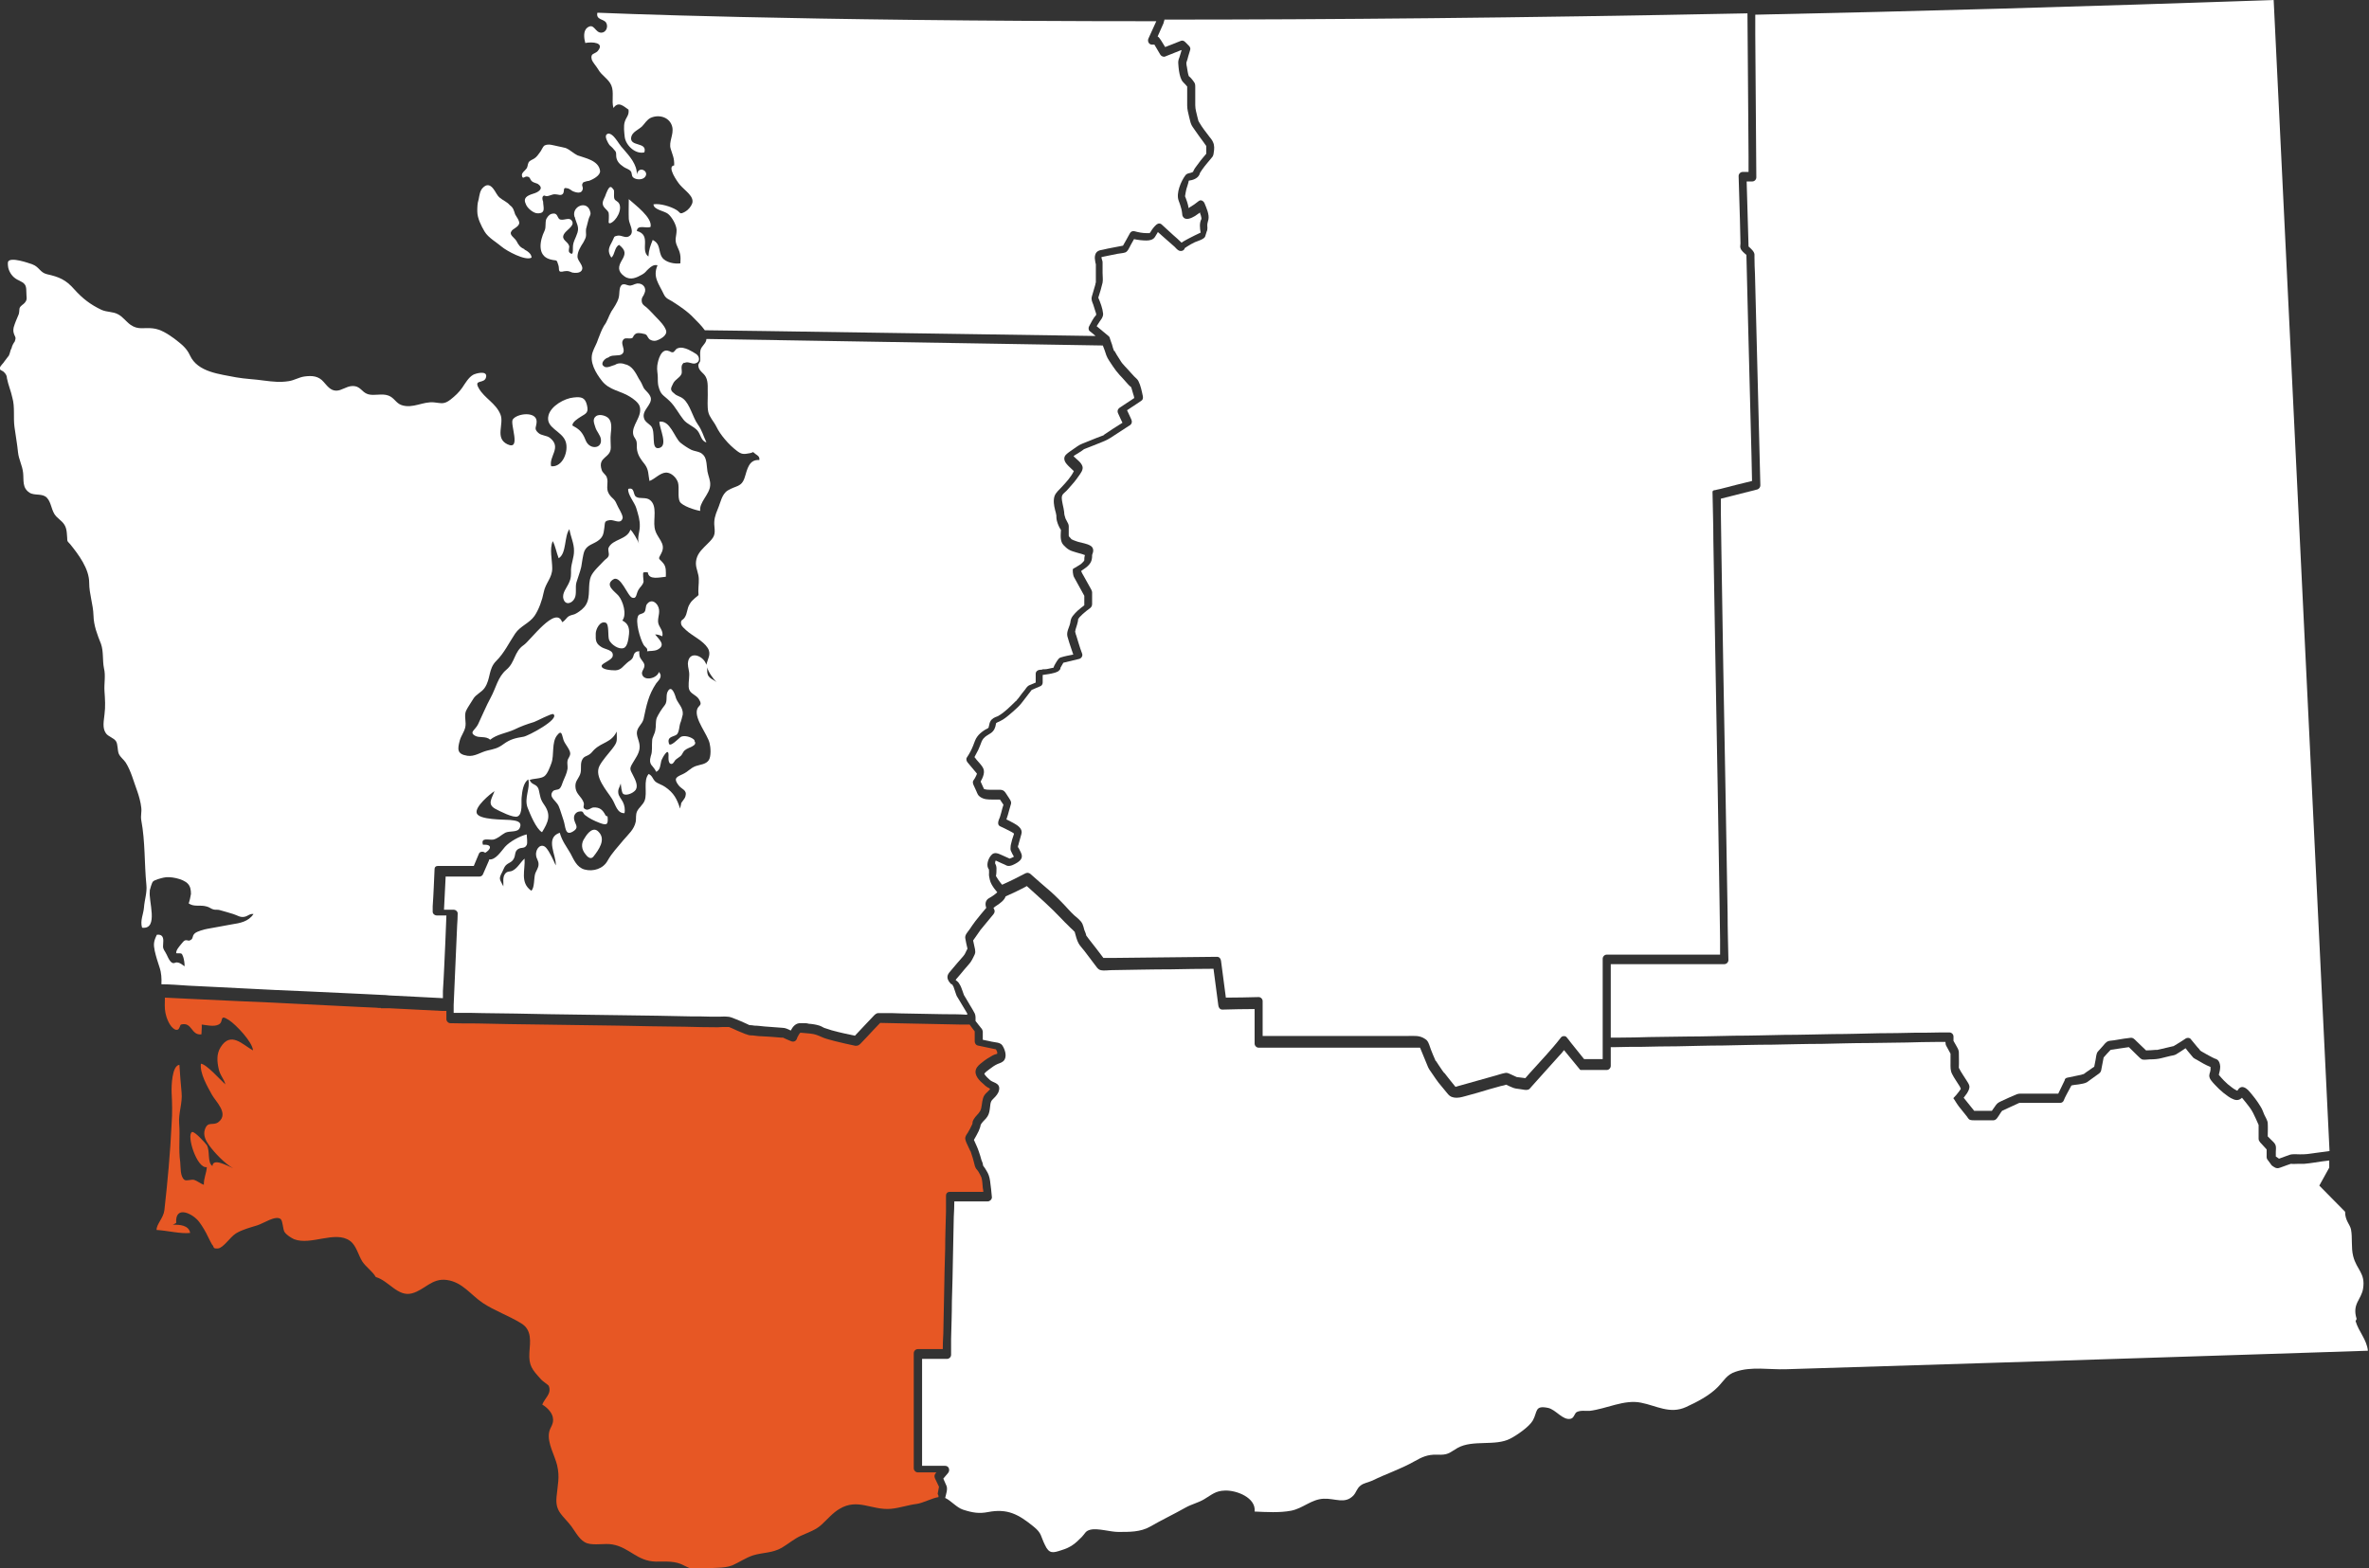 <?xml version="1.0" encoding="UTF-8"?> <svg xmlns="http://www.w3.org/2000/svg" width="74" height="49" viewBox="0 0 74 49" fill="none"><rect x="0" y="0" width="74" height="49" fill="#333333" stroke="none"/><g clip-path="url(#clip0_188_1112)"><path d="M54.829 0.459C54.829 0.663 54.829 0.875 54.829 1.079C54.837 2.567 54.854 4.054 54.862 5.542C54.862 5.61 54.804 5.669 54.736 5.669H54.56C54.577 6.349 54.602 7.029 54.619 7.701C54.694 7.769 54.795 7.854 54.804 7.947C54.804 7.981 54.804 8.007 54.804 8.041C54.804 8.219 54.812 8.398 54.82 8.568C54.854 9.885 54.888 11.202 54.921 12.52C54.946 13.404 54.963 14.279 54.988 15.163C54.988 15.223 54.946 15.274 54.896 15.291L53.755 15.58C53.755 15.622 53.755 15.665 53.755 15.699C53.755 15.826 53.755 15.945 53.755 16.073C53.755 16.472 53.772 16.863 53.772 17.263C53.788 18.47 53.814 19.677 53.83 20.883C53.855 22.286 53.881 23.688 53.906 25.091C53.923 26.238 53.948 27.394 53.965 28.541C53.965 29.026 53.981 29.511 53.99 29.995C53.99 30.063 53.931 30.122 53.864 30.122H50.315V32.417C50.416 32.417 50.516 32.417 50.625 32.417C50.919 32.417 51.213 32.409 51.506 32.4C51.917 32.4 52.32 32.383 52.731 32.383C53.209 32.383 53.696 32.366 54.174 32.358C54.694 32.358 55.215 32.341 55.727 32.332C56.238 32.332 56.75 32.315 57.27 32.307C57.74 32.307 58.21 32.29 58.68 32.281C59.066 32.281 59.443 32.273 59.829 32.264C60.089 32.264 60.349 32.264 60.609 32.256C60.702 32.256 60.803 32.256 60.895 32.256C60.962 32.256 61.021 32.315 61.021 32.383V32.519L61.113 32.681C61.147 32.74 61.18 32.791 61.188 32.868C61.188 33.029 61.197 33.191 61.188 33.352C61.188 33.352 61.188 33.352 61.188 33.361C61.205 33.395 61.23 33.437 61.247 33.471C61.297 33.556 61.356 33.641 61.415 33.735C61.449 33.794 61.499 33.854 61.516 33.922C61.532 34.007 61.482 34.092 61.44 34.16C61.407 34.202 61.373 34.253 61.339 34.296C61.449 34.432 61.558 34.568 61.667 34.704H62.22C62.262 34.644 62.304 34.585 62.346 34.525C62.397 34.457 62.438 34.44 62.506 34.406C62.673 34.33 62.833 34.253 63.001 34.185C63.051 34.168 63.085 34.168 63.127 34.168H64.293C64.36 34.032 64.427 33.888 64.494 33.752C64.494 33.709 64.528 33.675 64.586 33.667L64.83 33.616C64.888 33.607 64.939 33.59 64.998 33.582C65.014 33.582 65.065 33.556 65.09 33.556C65.098 33.548 65.115 33.539 65.123 33.531C65.165 33.497 65.207 33.471 65.258 33.437C65.308 33.403 65.358 33.361 65.417 33.327C65.434 33.259 65.442 33.182 65.459 33.114C65.476 33.038 65.476 32.927 65.526 32.859C65.576 32.8 65.635 32.74 65.686 32.681C65.727 32.63 65.786 32.553 65.853 32.528C65.912 32.511 65.971 32.511 66.029 32.502C66.13 32.485 66.231 32.468 66.34 32.451C66.407 32.443 66.466 32.434 66.533 32.426C66.625 32.409 66.667 32.46 66.726 32.519C66.826 32.621 66.936 32.715 67.036 32.817C67.137 32.817 67.238 32.808 67.338 32.8C67.355 32.8 67.372 32.8 67.389 32.8C67.422 32.791 67.464 32.783 67.506 32.774C67.624 32.749 67.749 32.715 67.867 32.689C67.867 32.689 67.884 32.689 67.9 32.681C67.942 32.655 67.984 32.63 68.026 32.604C68.11 32.553 68.194 32.502 68.278 32.443C68.32 32.417 68.395 32.417 68.429 32.46C68.496 32.545 68.572 32.63 68.639 32.715C68.672 32.749 68.706 32.783 68.731 32.825C68.739 32.825 68.748 32.834 68.756 32.842C68.874 32.91 68.991 32.978 69.109 33.038C69.125 33.038 69.142 33.055 69.159 33.063L69.184 33.072C69.209 33.08 69.234 33.089 69.26 33.106C69.327 33.157 69.344 33.233 69.352 33.318C69.352 33.403 69.335 33.488 69.31 33.573C69.31 33.573 69.31 33.573 69.31 33.582C69.36 33.641 69.411 33.701 69.469 33.76C69.545 33.837 69.62 33.905 69.704 33.964C69.746 33.998 69.797 34.032 69.847 34.058C69.864 34.066 69.872 34.075 69.889 34.075C69.906 34.049 69.922 34.024 69.939 34.007C70.031 33.913 70.141 33.981 70.216 34.049C70.3 34.134 70.367 34.228 70.443 34.321C70.501 34.398 70.56 34.483 70.61 34.568C70.661 34.644 70.694 34.738 70.728 34.823C70.761 34.899 70.837 35.01 70.837 35.095C70.845 35.231 70.837 35.367 70.837 35.503C70.871 35.537 70.904 35.571 70.938 35.605C70.988 35.656 71.055 35.707 71.08 35.775C71.105 35.834 71.089 35.936 71.089 35.996V36.132C71.122 36.157 71.156 36.174 71.189 36.2C71.298 36.157 71.407 36.123 71.516 36.081C71.617 36.047 71.735 36.064 71.835 36.064C71.936 36.064 71.986 36.064 72.07 36.055C72.305 36.021 72.532 35.996 72.767 35.962L71.022 0C65.157 0.204 59.754 0.357 54.829 0.459Z" fill="white"></path><path d="M36.346 0.722C36.287 0.858 36.22 1.003 36.161 1.139C36.211 1.164 36.236 1.224 36.27 1.266C36.312 1.334 36.354 1.402 36.396 1.47C36.564 1.402 36.723 1.343 36.891 1.275C36.933 1.258 36.983 1.275 37.017 1.309C37.059 1.351 37.101 1.394 37.143 1.436C37.176 1.47 37.193 1.521 37.176 1.564C37.159 1.632 37.134 1.691 37.117 1.759C37.117 1.776 37.075 1.912 37.059 1.955C37.059 1.955 37.059 1.972 37.059 1.98C37.059 2.023 37.067 2.057 37.075 2.091C37.092 2.184 37.101 2.286 37.134 2.38C37.126 2.354 37.151 2.397 37.134 2.38C37.151 2.388 37.159 2.405 37.176 2.414C37.218 2.456 37.26 2.507 37.294 2.558C37.336 2.609 37.336 2.66 37.336 2.728C37.336 2.915 37.336 3.102 37.336 3.289C37.336 3.417 37.377 3.536 37.403 3.655C37.411 3.697 37.428 3.74 37.436 3.782C37.445 3.799 37.453 3.808 37.461 3.825C37.554 3.986 37.671 4.131 37.78 4.275C37.822 4.326 37.864 4.377 37.889 4.437C37.94 4.539 37.931 4.658 37.914 4.76C37.906 4.828 37.898 4.879 37.847 4.93C37.805 4.981 37.764 5.032 37.713 5.091C37.654 5.159 37.604 5.227 37.554 5.295C37.529 5.329 37.512 5.363 37.487 5.397C37.487 5.397 37.47 5.44 37.478 5.423C37.487 5.397 37.461 5.465 37.461 5.465C37.403 5.576 37.268 5.627 37.134 5.644C37.117 5.737 37.084 5.822 37.059 5.907C37.042 5.984 37.025 6.069 37.017 6.128C37.017 6.145 37.033 6.171 37.033 6.171C37.05 6.222 37.067 6.264 37.084 6.315C37.101 6.375 37.117 6.426 37.126 6.485C37.126 6.485 37.126 6.494 37.126 6.502C37.134 6.502 37.143 6.494 37.151 6.485C37.252 6.426 37.352 6.358 37.445 6.281C37.52 6.222 37.604 6.29 37.629 6.358C37.688 6.502 37.78 6.706 37.747 6.859C37.73 6.936 37.705 6.987 37.713 7.072C37.713 7.106 37.721 7.131 37.713 7.165C37.713 7.191 37.705 7.208 37.696 7.225C37.68 7.276 37.663 7.335 37.646 7.386C37.621 7.471 37.411 7.531 37.327 7.565C37.243 7.607 37.159 7.65 37.084 7.701C37.059 7.718 37.033 7.735 37.008 7.752C36.992 7.828 36.899 7.862 36.824 7.828C36.773 7.803 36.723 7.743 36.69 7.709C36.606 7.633 36.522 7.565 36.438 7.488C36.346 7.412 36.262 7.327 36.169 7.25C36.136 7.301 36.111 7.352 36.077 7.403C36.018 7.497 35.901 7.514 35.809 7.514C35.683 7.514 35.548 7.497 35.423 7.471C35.389 7.531 35.355 7.59 35.322 7.65C35.28 7.726 35.23 7.862 35.146 7.888C35.07 7.913 34.986 7.913 34.903 7.93C34.777 7.956 34.651 7.981 34.525 8.007C34.483 8.015 34.441 8.024 34.407 8.032C34.407 8.032 34.407 8.032 34.407 8.041C34.407 8.092 34.441 8.143 34.441 8.194C34.441 8.228 34.441 8.262 34.441 8.296V8.534C34.441 8.627 34.458 8.738 34.441 8.831C34.407 8.984 34.357 9.146 34.307 9.299C34.374 9.46 34.441 9.63 34.458 9.8C34.458 9.919 34.399 9.97 34.349 10.046C34.315 10.098 34.29 10.14 34.256 10.191C34.382 10.293 34.508 10.403 34.634 10.505C34.651 10.523 34.667 10.54 34.667 10.565C34.693 10.633 34.709 10.701 34.735 10.761C34.735 10.777 34.793 10.973 34.81 10.973C34.81 10.973 34.81 10.956 34.802 10.947C34.802 10.956 34.81 10.964 34.819 10.973C34.835 11.007 34.861 11.041 34.877 11.075C34.919 11.143 34.97 11.22 35.011 11.287C35.011 11.287 35.02 11.304 35.028 11.313C35.037 11.321 35.045 11.338 35.053 11.347C35.112 11.415 35.171 11.483 35.23 11.542C35.297 11.61 35.355 11.687 35.423 11.755C35.473 11.806 35.523 11.84 35.557 11.899C35.632 12.044 35.666 12.222 35.7 12.384C35.708 12.443 35.7 12.494 35.641 12.528C35.498 12.622 35.347 12.724 35.205 12.817C35.246 12.911 35.297 13.004 35.339 13.106C35.372 13.174 35.355 13.242 35.297 13.285C35.28 13.293 35.272 13.302 35.255 13.31L34.693 13.676C34.575 13.752 34.449 13.803 34.315 13.854C34.198 13.897 34.089 13.948 33.971 13.99C33.938 14.007 33.896 14.016 33.862 14.033C33.778 14.101 33.669 14.16 33.577 14.22C33.56 14.228 33.543 14.245 33.535 14.254C33.535 14.254 33.543 14.262 33.552 14.271C33.636 14.356 33.77 14.441 33.812 14.568C33.845 14.679 33.753 14.789 33.694 14.874C33.602 15.01 33.493 15.138 33.384 15.257C33.342 15.308 33.292 15.359 33.241 15.401C33.191 15.444 33.174 15.478 33.166 15.537C33.166 15.69 33.224 15.843 33.241 15.996C33.241 16.064 33.258 16.132 33.283 16.2C33.308 16.26 33.342 16.302 33.367 16.362C33.392 16.413 33.384 16.489 33.384 16.549C33.384 16.608 33.384 16.651 33.384 16.702C33.384 16.736 33.384 16.753 33.392 16.761C33.417 16.787 33.443 16.812 33.468 16.846C33.476 16.846 33.484 16.855 33.501 16.863C33.51 16.863 33.51 16.863 33.535 16.88C33.552 16.88 33.568 16.889 33.585 16.897C33.619 16.906 33.652 16.923 33.686 16.931C33.803 16.965 33.954 16.982 34.063 17.05C34.139 17.093 34.164 17.178 34.139 17.263C34.131 17.297 34.114 17.322 34.114 17.356C34.114 17.39 34.114 17.424 34.105 17.467C34.08 17.62 33.946 17.722 33.828 17.798C33.812 17.815 33.787 17.824 33.77 17.841C33.795 17.892 33.82 17.951 33.845 17.985C33.921 18.113 33.988 18.249 34.063 18.376C34.089 18.419 34.105 18.453 34.114 18.495C34.114 18.555 34.114 18.614 34.114 18.674C34.114 18.733 34.114 18.81 34.114 18.878C34.114 18.946 34.072 18.988 34.022 19.022C33.963 19.065 33.929 19.09 33.862 19.149C33.828 19.175 33.795 19.209 33.761 19.243C33.745 19.26 33.728 19.277 33.719 19.285L33.694 19.32C33.694 19.32 33.694 19.337 33.678 19.337C33.678 19.396 33.661 19.456 33.644 19.515C33.627 19.566 33.61 19.617 33.594 19.677C33.594 19.694 33.594 19.702 33.585 19.719C33.585 19.736 33.585 19.762 33.594 19.77C33.594 19.796 33.61 19.829 33.619 19.855C33.644 19.94 33.669 20.017 33.694 20.102C33.728 20.212 33.761 20.314 33.803 20.424C33.828 20.492 33.778 20.569 33.711 20.586C33.543 20.628 33.384 20.663 33.216 20.705C33.208 20.722 33.199 20.73 33.191 20.747C33.166 20.79 33.132 20.849 33.124 20.866C33.124 20.875 33.124 20.875 33.124 20.866C33.124 20.866 33.124 20.875 33.124 20.884C33.124 20.901 33.124 20.909 33.107 20.918C33.09 20.943 33.073 20.96 33.048 20.977C33.015 20.994 32.973 21.011 32.939 21.02C32.822 21.053 32.696 21.07 32.57 21.087V21.325C32.57 21.368 32.545 21.419 32.503 21.436C32.411 21.478 32.318 21.512 32.226 21.555C32.125 21.682 32.033 21.81 31.932 21.937C31.849 22.048 31.748 22.141 31.639 22.235C31.538 22.32 31.437 22.413 31.328 22.481C31.278 22.515 31.228 22.532 31.177 22.558C31.152 22.566 31.127 22.583 31.11 22.6V22.617C31.093 22.736 31.051 22.83 30.959 22.898C30.875 22.957 30.791 22.991 30.724 23.068C30.674 23.127 30.649 23.195 30.623 23.272C30.59 23.348 30.565 23.425 30.523 23.493C30.498 23.544 30.464 23.603 30.439 23.654C30.464 23.68 30.481 23.705 30.506 23.739C30.573 23.816 30.649 23.892 30.699 23.977C30.783 24.113 30.707 24.283 30.632 24.419C30.649 24.453 30.657 24.479 30.674 24.513C30.691 24.547 30.707 24.581 30.724 24.623C30.724 24.623 30.724 24.64 30.733 24.649C30.733 24.649 30.741 24.649 30.749 24.649C30.766 24.657 30.783 24.666 30.8 24.666C30.842 24.674 30.892 24.674 30.934 24.674H31.236C31.311 24.674 31.362 24.7 31.404 24.759C31.446 24.819 31.479 24.878 31.521 24.938C31.555 24.997 31.597 25.04 31.58 25.116C31.563 25.184 31.538 25.252 31.521 25.32C31.496 25.414 31.471 25.507 31.437 25.601C31.521 25.643 31.614 25.686 31.698 25.737C31.806 25.796 31.949 25.907 31.907 26.051C31.882 26.153 31.849 26.247 31.823 26.349C31.823 26.374 31.806 26.408 31.798 26.434C31.798 26.442 31.798 26.459 31.798 26.468C31.823 26.493 31.84 26.536 31.857 26.57C31.899 26.646 31.941 26.731 31.907 26.816C31.882 26.876 31.823 26.918 31.773 26.952C31.689 27.003 31.555 27.08 31.454 27.046C31.37 27.012 31.295 26.969 31.211 26.935C31.169 26.918 31.135 26.901 31.102 26.884C31.102 26.901 31.085 26.918 31.085 26.944C31.085 26.961 31.085 26.969 31.085 26.969C31.085 26.969 31.085 26.969 31.085 26.978C31.093 26.995 31.102 27.012 31.11 27.029C31.119 27.063 31.127 27.088 31.127 27.122C31.127 27.207 31.127 27.292 31.11 27.369C31.152 27.445 31.203 27.513 31.253 27.581C31.27 27.598 31.278 27.615 31.303 27.641C31.555 27.53 31.79 27.411 32.033 27.284C32.083 27.258 32.142 27.267 32.184 27.301C32.402 27.496 32.62 27.683 32.847 27.879C33.032 28.049 33.208 28.227 33.376 28.414C33.434 28.474 33.493 28.542 33.552 28.593C33.636 28.669 33.761 28.754 33.812 28.865C33.837 28.924 33.854 28.983 33.87 29.052C33.887 29.102 33.921 29.162 33.929 29.221C33.929 29.221 33.929 29.23 33.938 29.238C33.971 29.29 34.013 29.332 34.047 29.383C34.189 29.561 34.332 29.748 34.466 29.927C34.592 29.927 34.726 29.927 34.852 29.927C35.909 29.919 36.966 29.901 38.015 29.893C38.091 29.893 38.133 29.953 38.141 30.02C38.191 30.403 38.242 30.785 38.292 31.168C38.636 31.168 38.98 31.159 39.316 31.151C39.383 31.151 39.441 31.21 39.441 31.278V32.366H43.98C44.182 32.366 44.341 32.341 44.517 32.46C44.534 32.477 44.559 32.485 44.576 32.511C44.635 32.579 44.66 32.698 44.694 32.783C44.736 32.893 44.778 32.995 44.828 33.106C44.828 33.123 44.845 33.14 44.853 33.157C44.87 33.191 44.853 33.14 44.853 33.14C44.853 33.14 44.878 33.174 44.878 33.182C44.895 33.208 44.912 33.233 44.928 33.259C44.971 33.318 45.012 33.386 45.054 33.446C45.071 33.471 45.088 33.488 45.105 33.514C45.113 33.531 45.121 33.531 45.121 33.522C45.138 33.539 45.155 33.573 45.172 33.59C45.214 33.65 45.264 33.701 45.306 33.76C45.356 33.828 45.415 33.888 45.465 33.956C45.533 33.939 45.6 33.913 45.675 33.896C46.028 33.794 46.38 33.701 46.732 33.599C46.825 33.573 46.917 33.539 47.018 33.522C47.085 33.505 47.152 33.548 47.211 33.573C47.269 33.599 47.32 33.624 47.378 33.65C47.471 33.658 47.555 33.675 47.647 33.684C47.689 33.633 47.731 33.59 47.773 33.539C48.108 33.165 48.461 32.8 48.763 32.409C48.805 32.358 48.905 32.358 48.939 32.409C48.981 32.46 49.023 32.511 49.065 32.57C49.199 32.74 49.333 32.902 49.468 33.072C49.468 33.072 49.476 33.08 49.484 33.089H50.063V29.953C50.063 29.884 50.122 29.825 50.189 29.825H53.73C53.73 29.791 53.73 29.757 53.73 29.732C53.73 29.604 53.73 29.485 53.73 29.358C53.73 28.958 53.713 28.567 53.713 28.168C53.696 26.961 53.671 25.754 53.654 24.547C53.629 23.144 53.604 21.742 53.579 20.34C53.562 19.192 53.537 18.036 53.52 16.889C53.52 16.404 53.503 15.92 53.495 15.435C53.495 15.376 53.478 15.333 53.545 15.316C53.57 15.316 53.604 15.308 53.629 15.299C53.671 15.291 53.705 15.282 53.746 15.274C54.074 15.189 54.401 15.104 54.728 15.027C54.728 14.764 54.711 14.492 54.711 14.228C54.678 12.936 54.644 11.636 54.611 10.344C54.594 9.554 54.569 8.763 54.552 7.964C54.485 7.905 54.392 7.837 54.367 7.752C54.35 7.709 54.367 7.65 54.367 7.607C54.367 7.361 54.35 7.114 54.35 6.868C54.334 6.409 54.325 5.958 54.309 5.499C54.309 5.431 54.367 5.372 54.434 5.372H54.619C54.619 5.21 54.619 5.04 54.619 4.879C54.611 3.391 54.594 1.904 54.585 0.417C47.496 0.561 41.413 0.612 36.371 0.612C36.371 0.637 36.371 0.654 36.354 0.68L36.346 0.722Z" fill="white"></path><path d="M73.614 41.206C73.463 40.73 73.765 40.602 73.816 40.254C73.891 39.77 73.614 39.676 73.505 39.242C73.438 38.979 73.488 38.673 73.438 38.41C73.404 38.248 73.253 38.138 73.253 37.857L72.448 37.041L72.758 36.48V36.259C72.742 36.259 72.742 36.259 72.742 36.259C72.599 36.276 72.456 36.293 72.305 36.319C72.196 36.336 72.079 36.353 71.97 36.361C71.903 36.361 71.844 36.361 71.777 36.361C71.71 36.361 71.634 36.37 71.575 36.361C71.575 36.361 71.567 36.361 71.558 36.361C71.525 36.37 71.491 36.387 71.458 36.395C71.382 36.421 71.299 36.455 71.223 36.48C71.156 36.506 71.106 36.506 71.038 36.463C71.013 36.446 70.988 36.429 70.963 36.412C70.912 36.344 70.871 36.285 70.82 36.217C70.795 36.174 70.803 36.123 70.803 36.081V35.911C70.761 35.868 70.728 35.826 70.686 35.783C70.636 35.724 70.552 35.664 70.552 35.579C70.552 35.435 70.552 35.29 70.552 35.146C70.501 35.027 70.443 34.899 70.384 34.78C70.325 34.661 70.233 34.542 70.157 34.449C70.115 34.398 70.073 34.347 70.032 34.296C69.964 34.364 69.88 34.389 69.772 34.347C69.654 34.304 69.553 34.219 69.453 34.143C69.36 34.066 69.268 33.981 69.184 33.888C69.109 33.803 68.983 33.692 69.016 33.565C69.016 33.539 69.033 33.505 69.041 33.48C69.041 33.463 69.041 33.446 69.05 33.429V33.395C69.05 33.378 69.05 33.352 69.05 33.335C68.899 33.276 68.756 33.191 68.614 33.106C68.58 33.089 68.546 33.072 68.513 33.046C68.479 33.012 68.454 32.97 68.421 32.936C68.37 32.876 68.32 32.817 68.27 32.749C68.169 32.817 68.068 32.885 67.968 32.944C67.917 32.97 67.859 32.978 67.808 32.987C67.716 33.012 67.624 33.029 67.531 33.055C67.406 33.089 67.288 33.097 67.154 33.097C67.087 33.097 67.019 33.114 66.952 33.106C66.877 33.106 66.827 33.029 66.776 32.987C66.684 32.893 66.592 32.808 66.499 32.715C66.306 32.74 66.113 32.774 65.929 32.8C65.853 32.876 65.786 32.953 65.711 33.038C65.686 33.157 65.669 33.267 65.644 33.386C65.635 33.446 65.627 33.497 65.568 33.539C65.543 33.556 65.509 33.582 65.484 33.599C65.383 33.667 65.291 33.743 65.191 33.811C65.115 33.854 65.014 33.862 64.93 33.879C64.872 33.888 64.763 33.896 64.704 33.913L64.553 34.194C64.519 34.262 64.486 34.321 64.461 34.389C64.444 34.432 64.394 34.457 64.352 34.457H63.076C62.9 34.542 62.715 34.619 62.539 34.704C62.506 34.746 62.472 34.797 62.447 34.84C62.397 34.908 62.363 34.993 62.271 35.001C62.145 35.001 62.019 35.001 61.893 35.001H61.675C61.625 35.001 61.558 35.001 61.516 34.976C61.482 34.95 61.465 34.916 61.44 34.882C61.39 34.823 61.348 34.763 61.297 34.704C61.264 34.661 61.23 34.619 61.188 34.568C61.155 34.525 61.13 34.483 61.096 34.432C61.071 34.398 61.054 34.355 61.021 34.321C61.021 34.321 61.021 34.313 61.021 34.304C61.079 34.245 61.138 34.177 61.188 34.109C61.205 34.083 61.23 34.049 61.247 34.024C61.247 34.024 61.247 34.015 61.247 34.007C61.239 33.981 61.222 33.964 61.214 33.939C61.138 33.811 61.046 33.692 60.979 33.556C60.92 33.446 60.928 33.335 60.928 33.216V32.919C60.886 32.842 60.844 32.766 60.803 32.689C60.777 32.647 60.769 32.604 60.769 32.553C60.668 32.553 60.559 32.553 60.459 32.553C60.165 32.553 59.871 32.562 59.578 32.57C59.166 32.57 58.764 32.587 58.353 32.587C57.874 32.587 57.388 32.604 56.91 32.613C56.389 32.613 55.869 32.63 55.357 32.638C54.846 32.638 54.334 32.655 53.814 32.664C53.344 32.664 52.874 32.681 52.404 32.689C52.018 32.689 51.641 32.698 51.255 32.706C50.995 32.706 50.734 32.706 50.474 32.715C50.424 32.715 50.365 32.715 50.315 32.715V33.301C50.315 33.369 50.256 33.429 50.189 33.429H49.602C49.568 33.429 49.535 33.429 49.51 33.429C49.484 33.429 49.459 33.429 49.434 33.429C49.417 33.429 49.375 33.429 49.367 33.429C49.367 33.429 49.358 33.42 49.35 33.412C49.182 33.208 49.023 33.012 48.855 32.808C48.805 32.876 48.746 32.944 48.687 33.004C48.41 33.318 48.125 33.624 47.848 33.939C47.823 33.964 47.798 33.998 47.773 34.024C47.697 34.083 47.555 34.032 47.462 34.024C47.379 34.015 47.311 34.007 47.236 33.973C47.177 33.947 47.11 33.922 47.051 33.888C46.992 33.905 46.942 33.922 46.883 33.93C46.64 33.998 46.389 34.066 46.145 34.143C46.019 34.177 45.902 34.211 45.776 34.245C45.65 34.279 45.541 34.313 45.407 34.287C45.306 34.27 45.256 34.219 45.197 34.143C45.138 34.075 45.088 34.007 45.029 33.939C44.962 33.862 44.903 33.786 44.845 33.701C44.794 33.624 44.744 33.556 44.694 33.48C44.66 33.437 44.635 33.395 44.61 33.344C44.526 33.14 44.442 32.936 44.358 32.732H39.316C39.249 32.732 39.19 32.672 39.19 32.604V31.525C38.854 31.525 38.519 31.533 38.183 31.542C38.108 31.542 38.066 31.482 38.057 31.414C38.007 31.032 37.956 30.649 37.906 30.267C37.462 30.267 37.025 30.276 36.581 30.284C35.968 30.284 35.356 30.301 34.735 30.309C34.626 30.309 34.491 30.335 34.382 30.309C34.29 30.293 34.231 30.174 34.173 30.105C34.072 29.97 33.971 29.842 33.871 29.706C33.812 29.63 33.736 29.553 33.694 29.477C33.636 29.375 33.602 29.23 33.569 29.111C33.552 29.102 33.527 29.069 33.518 29.06C33.459 29.009 33.409 28.958 33.35 28.898C33.283 28.839 33.224 28.771 33.157 28.703C32.813 28.338 32.444 28.015 32.075 27.683C31.857 27.802 31.639 27.904 31.412 28.006C31.37 28.134 31.228 28.227 31.127 28.295C31.119 28.295 31.068 28.338 31.035 28.363C31.035 28.363 31.035 28.363 31.035 28.372C31.035 28.372 31.052 28.397 31.052 28.406C31.085 28.457 31.068 28.516 31.035 28.559C30.909 28.712 30.783 28.864 30.657 29.017C30.64 29.035 30.657 29.026 30.657 29.017C30.657 29.017 30.649 29.035 30.64 29.035C30.607 29.085 30.573 29.128 30.54 29.179C30.489 29.247 30.447 29.315 30.397 29.383L30.456 29.655C30.464 29.715 30.473 29.757 30.447 29.817C30.422 29.876 30.389 29.936 30.363 29.986C30.33 30.046 30.296 30.097 30.246 30.148C30.162 30.241 30.078 30.343 29.994 30.445C29.952 30.488 29.919 30.539 29.877 30.581C29.869 30.59 29.86 30.607 29.852 30.616C29.852 30.616 29.852 30.624 29.869 30.633C29.885 30.649 29.902 30.658 29.919 30.675C29.936 30.692 29.961 30.718 29.969 30.743C30.011 30.802 30.036 30.879 30.061 30.947C30.078 30.998 30.095 31.04 30.112 31.091C30.112 31.091 30.12 31.108 30.129 31.117L30.305 31.414C30.355 31.499 30.405 31.576 30.447 31.661C30.481 31.729 30.473 31.822 30.473 31.899L30.64 32.111C30.674 32.145 30.691 32.179 30.699 32.23C30.699 32.264 30.699 32.298 30.699 32.332V32.485C30.791 32.502 30.892 32.528 30.984 32.545C31.093 32.57 31.244 32.562 31.312 32.664C31.387 32.783 31.454 32.97 31.379 33.106C31.328 33.191 31.244 33.208 31.161 33.242C31.068 33.284 30.984 33.344 30.909 33.403C30.875 33.429 30.842 33.454 30.808 33.48C30.791 33.497 30.758 33.531 30.75 33.539C30.75 33.539 30.75 33.548 30.75 33.556C30.791 33.624 30.867 33.692 30.934 33.752C31.001 33.803 31.093 33.82 31.152 33.871C31.236 33.939 31.219 34.041 31.186 34.126C31.135 34.228 31.068 34.287 30.993 34.364C30.926 34.432 30.934 34.568 30.917 34.661C30.901 34.772 30.875 34.857 30.8 34.942C30.75 35.001 30.666 35.069 30.632 35.146C30.632 35.146 30.624 35.205 30.615 35.222C30.607 35.256 30.582 35.299 30.573 35.333C30.531 35.426 30.473 35.52 30.422 35.613C30.473 35.732 30.531 35.843 30.573 35.97C30.607 36.064 30.632 36.149 30.657 36.242C30.674 36.285 30.707 36.353 30.707 36.412C30.707 36.412 30.716 36.429 30.724 36.438C30.758 36.48 30.783 36.523 30.808 36.565C30.875 36.667 30.909 36.769 30.926 36.888C30.951 37.058 30.968 37.237 30.984 37.407C30.984 37.475 30.917 37.534 30.858 37.534H29.81C29.81 37.696 29.801 37.857 29.793 38.019C29.785 38.427 29.776 38.834 29.768 39.242C29.759 39.718 29.751 40.186 29.734 40.662C29.734 41.053 29.718 41.444 29.709 41.835C29.709 41.945 29.709 42.056 29.709 42.166V42.328C29.709 42.396 29.65 42.455 29.583 42.455C29.575 42.455 29.567 42.455 29.558 42.455C29.416 42.455 29.273 42.455 29.13 42.455C29.021 42.455 28.912 42.455 28.803 42.455V45.796H29.524C29.642 45.796 29.684 45.932 29.617 46.017L29.466 46.195C29.499 46.272 29.533 46.348 29.567 46.425C29.608 46.527 29.55 46.688 29.524 46.799C29.709 46.884 29.877 47.096 30.078 47.164C30.389 47.266 30.59 47.292 30.858 47.241C31.471 47.122 31.815 47.309 32.293 47.7C32.545 47.904 32.503 47.989 32.637 48.261C32.772 48.558 32.897 48.516 33.157 48.431C33.443 48.346 33.585 48.227 33.787 48.023C33.904 47.904 33.896 47.836 34.055 47.793C34.29 47.734 34.676 47.861 34.928 47.861C35.272 47.861 35.624 47.87 35.934 47.691C36.287 47.487 36.648 47.317 37.025 47.105C37.218 46.994 37.428 46.952 37.612 46.841C37.856 46.697 37.965 46.578 38.258 46.569C38.619 46.552 39.24 46.79 39.19 47.224C39.559 47.241 39.97 47.266 40.331 47.198C40.708 47.122 40.96 46.841 41.346 46.824C41.707 46.807 42.009 47.003 42.277 46.722C42.37 46.62 42.378 46.51 42.495 46.416C42.596 46.331 42.747 46.314 42.873 46.255C43.284 46.051 43.754 45.898 44.173 45.66C44.417 45.524 44.585 45.439 44.887 45.447C45.239 45.464 45.256 45.396 45.533 45.235C46.011 44.971 46.707 45.192 47.177 44.946C47.379 44.844 47.773 44.572 47.882 44.376C48.033 44.104 47.932 43.9 48.352 43.985C48.603 44.036 48.813 44.385 49.065 44.325C49.174 44.3 49.182 44.147 49.258 44.113C49.392 44.053 49.518 44.087 49.652 44.079C50.172 44.019 50.743 43.713 51.263 43.824C51.741 43.917 52.161 44.189 52.664 43.96C53 43.807 53.394 43.603 53.654 43.339C53.856 43.135 53.931 42.948 54.216 42.855C54.711 42.685 55.273 42.795 55.785 42.778C58.059 42.71 60.333 42.634 62.615 42.566C65.182 42.481 67.749 42.404 70.308 42.319C71.525 42.277 72.75 42.243 73.966 42.2C73.924 41.835 73.681 41.614 73.581 41.274L73.614 41.206Z" fill="white"></path><path d="M29.29 46.671C29.306 46.595 29.315 46.527 29.331 46.45C29.29 46.365 29.248 46.272 29.206 46.187C29.18 46.127 29.189 46.076 29.222 46.034C29.231 46.025 29.239 46.017 29.248 46H28.669C28.602 46 28.543 45.94 28.543 45.872V42.277C28.543 42.209 28.602 42.149 28.669 42.149C28.677 42.149 28.685 42.149 28.694 42.149C28.912 42.149 29.13 42.149 29.348 42.149C29.382 42.149 29.415 42.149 29.449 42.149C29.449 41.988 29.457 41.826 29.466 41.665C29.474 41.257 29.483 40.849 29.491 40.441C29.499 39.965 29.508 39.498 29.524 39.022C29.524 38.631 29.541 38.24 29.55 37.849C29.55 37.73 29.55 37.466 29.55 37.347C29.55 37.288 29.592 37.237 29.667 37.237C29.667 37.237 29.667 37.237 29.675 37.237H29.919C30.187 37.237 30.447 37.237 30.716 37.237C30.716 37.194 30.707 37.152 30.699 37.109C30.691 36.999 30.682 36.871 30.657 36.786C30.632 36.727 30.598 36.667 30.565 36.608C30.548 36.582 30.531 36.565 30.515 36.54C30.498 36.523 30.515 36.54 30.498 36.523C30.456 36.463 30.439 36.387 30.422 36.31C30.397 36.217 30.372 36.123 30.338 36.03L30.322 35.979C30.322 35.979 30.313 35.962 30.305 35.953C30.288 35.919 30.271 35.885 30.254 35.843C30.221 35.766 30.171 35.681 30.154 35.596C30.137 35.52 30.187 35.452 30.229 35.392C30.279 35.307 30.33 35.214 30.372 35.12C30.372 35.12 30.372 35.095 30.38 35.086C30.38 35.078 30.38 35.061 30.38 35.052C30.397 34.993 30.431 34.942 30.464 34.899C30.531 34.814 30.623 34.746 30.649 34.627C30.682 34.491 30.674 34.338 30.749 34.219C30.783 34.168 30.825 34.134 30.867 34.092C30.884 34.075 30.9 34.058 30.917 34.041C30.917 34.041 30.917 34.032 30.926 34.015C30.917 34.015 30.909 34.007 30.9 33.998C30.842 33.973 30.783 33.93 30.733 33.879C30.607 33.777 30.414 33.59 30.489 33.403C30.523 33.31 30.615 33.242 30.691 33.182C30.783 33.106 30.892 33.038 31.001 32.978C31.035 32.961 31.068 32.944 31.102 32.936C31.11 32.936 31.144 32.927 31.152 32.919C31.144 32.927 31.152 32.91 31.152 32.893C31.152 32.859 31.127 32.817 31.11 32.783C30.917 32.74 30.724 32.706 30.54 32.664C30.489 32.655 30.447 32.596 30.447 32.536V32.222C30.397 32.154 30.338 32.086 30.288 32.009C30.187 32.009 30.087 32.009 29.986 32.009C29.155 31.992 28.325 31.975 27.494 31.958C27.36 32.094 27.234 32.23 27.1 32.375C27.033 32.451 26.957 32.519 26.89 32.596C26.84 32.647 26.798 32.681 26.714 32.672C26.504 32.63 26.294 32.579 26.084 32.528C25.967 32.494 25.841 32.468 25.732 32.426C25.623 32.383 25.531 32.332 25.413 32.307C25.279 32.281 25.137 32.281 25.002 32.264C25.002 32.264 24.985 32.281 24.977 32.29C24.96 32.307 24.952 32.332 24.935 32.358C24.91 32.4 24.901 32.417 24.893 32.451C24.86 32.536 24.784 32.562 24.709 32.528C24.625 32.494 24.541 32.46 24.457 32.417C24.432 32.417 24.407 32.417 24.39 32.417C24.188 32.4 23.987 32.383 23.786 32.375C23.693 32.375 23.601 32.358 23.509 32.349C23.467 32.349 23.408 32.349 23.366 32.332C23.358 32.332 23.341 32.324 23.324 32.315C23.291 32.298 23.324 32.315 23.307 32.315C23.265 32.298 23.224 32.281 23.182 32.264C23.081 32.222 22.972 32.179 22.871 32.128C22.838 32.111 22.804 32.103 22.77 32.086C22.745 32.086 22.712 32.086 22.687 32.086C22.594 32.086 22.51 32.086 22.418 32.094C22.418 32.094 22.41 32.094 22.401 32.094C22.066 32.094 21.73 32.086 21.386 32.077C20.69 32.069 19.993 32.06 19.305 32.043C18.5 32.035 17.695 32.018 16.898 32.009C16.235 32.001 15.572 31.992 14.901 31.975C14.624 31.975 14.347 31.975 14.07 31.967C14.003 31.967 13.944 31.907 13.944 31.839V31.584C13.902 31.584 13.86 31.584 13.818 31.584C13.265 31.559 12.711 31.525 12.157 31.5H11.897C11.897 31.491 11.897 31.491 11.897 31.491C11.847 31.491 11.796 31.491 11.754 31.483C11.561 31.474 11.377 31.465 11.184 31.457C10.613 31.431 10.043 31.398 9.472 31.372C8.809 31.338 8.147 31.304 7.484 31.279C6.939 31.253 6.385 31.227 5.839 31.202C5.613 31.194 5.386 31.177 5.151 31.168C5.151 31.329 5.135 31.491 5.168 31.644C5.193 31.788 5.286 32.026 5.403 32.12C5.445 32.154 5.487 32.188 5.546 32.171C5.613 32.154 5.621 32.018 5.655 32.009C6.007 31.916 5.965 32.358 6.292 32.315C6.292 32.222 6.309 32.111 6.301 32.009C6.443 32.026 6.687 32.086 6.829 32.009C7.006 31.924 6.829 31.661 7.157 31.873C7.375 32.018 7.887 32.553 7.903 32.817C7.576 32.638 7.207 32.205 6.888 32.723C6.762 32.927 6.779 33.157 6.829 33.386C6.871 33.599 6.997 33.701 7.039 33.879C6.88 33.735 6.444 33.242 6.276 33.233C6.234 33.531 6.485 33.956 6.62 34.202C6.737 34.415 7.157 34.789 6.829 35.052C6.662 35.188 6.494 35.01 6.402 35.282C6.334 35.469 6.435 35.647 6.527 35.775C6.695 36.013 7.039 36.37 7.282 36.497C7.098 36.421 6.653 36.166 6.636 36.429C6.469 36.319 6.569 35.962 6.46 35.775C6.418 35.715 6.074 35.333 5.999 35.367C5.814 35.452 6.15 36.523 6.46 36.463C6.452 36.65 6.36 36.812 6.368 37.016C6.267 36.982 6.167 36.897 6.066 36.863C5.982 36.837 5.831 36.905 5.764 36.863C5.621 36.761 5.646 36.455 5.63 36.31C5.571 35.911 5.63 35.494 5.596 35.095C5.571 34.78 5.705 34.457 5.672 34.134C5.646 33.845 5.621 33.556 5.604 33.267C5.37 33.293 5.353 33.93 5.361 34.134C5.378 34.449 5.386 34.78 5.361 35.103C5.319 36.013 5.235 36.914 5.135 37.806C5.109 38.053 4.883 38.248 4.891 38.427C5.219 38.444 5.646 38.554 5.94 38.52C5.898 38.274 5.604 38.257 5.395 38.265C5.428 38.257 5.47 38.223 5.504 38.206C5.462 37.636 6.032 37.917 6.225 38.18C6.326 38.316 6.427 38.486 6.502 38.648C6.511 38.665 6.611 38.869 6.62 38.877C6.704 38.962 6.628 39.013 6.804 39.005C6.972 38.996 7.182 38.656 7.366 38.537C7.576 38.41 7.794 38.359 8.038 38.282C8.231 38.223 8.608 37.959 8.768 38.087C8.835 38.146 8.835 38.401 8.885 38.486C8.952 38.588 9.095 38.673 9.187 38.716C9.716 38.92 10.471 38.435 10.932 38.767C11.133 38.911 11.192 39.217 11.318 39.413C11.436 39.591 11.637 39.718 11.738 39.897C12.149 40.016 12.426 40.526 12.87 40.407C13.273 40.297 13.491 39.922 13.961 39.99C14.448 40.059 14.699 40.45 15.077 40.705C15.446 40.951 15.907 41.112 16.277 41.342C16.621 41.546 16.562 41.911 16.537 42.251C16.512 42.668 16.621 42.787 16.906 43.101C16.939 43.144 17.132 43.271 17.141 43.297C17.241 43.543 17.015 43.679 16.939 43.883C17.074 43.96 17.233 44.113 17.267 44.274C17.317 44.495 17.174 44.589 17.149 44.767C17.099 45.09 17.325 45.464 17.401 45.77C17.493 46.153 17.418 46.391 17.384 46.773C17.342 47.232 17.577 47.334 17.846 47.683C17.997 47.887 18.114 48.142 18.349 48.218C18.576 48.286 18.894 48.21 19.129 48.252C19.666 48.346 19.901 48.779 20.488 48.788C20.816 48.788 21.093 48.762 21.361 48.907C21.646 49.051 21.713 49.06 22.007 49.009C22.292 48.966 22.603 49.009 22.871 48.907C23.089 48.813 23.291 48.669 23.526 48.592C23.836 48.499 24.13 48.524 24.423 48.354C24.625 48.235 24.809 48.074 25.019 47.98C25.262 47.87 25.48 47.802 25.665 47.632C25.85 47.462 26.009 47.266 26.227 47.139C26.798 46.799 27.226 47.19 27.83 47.139C28.107 47.113 28.358 47.02 28.635 46.986C28.828 46.96 29.105 46.807 29.315 46.773C29.315 46.756 29.315 46.748 29.315 46.731L29.29 46.671Z" fill="#E75724"></path><path d="M21.285 25.074C21.269 25.125 21.252 25.244 21.244 25.261C21.143 24.955 21.05 24.776 20.782 24.589C20.69 24.521 20.555 24.487 20.472 24.419C20.388 24.343 20.379 24.232 20.262 24.181C20.086 24.385 20.228 24.768 20.136 25.014C20.086 25.142 19.96 25.227 19.901 25.346C19.851 25.456 19.876 25.558 19.859 25.669C19.809 25.915 19.633 26.059 19.473 26.247C19.289 26.476 19.121 26.637 18.978 26.892C18.844 27.139 18.534 27.241 18.257 27.165C18.013 27.096 17.921 26.85 17.82 26.663C17.686 26.433 17.56 26.28 17.485 26.017C17.006 26.178 17.392 26.739 17.359 27.037C17.3 26.901 17.166 26.604 17.057 26.485C16.906 26.323 16.721 26.51 16.746 26.723C16.755 26.833 16.83 26.892 16.822 27.012C16.822 27.105 16.755 27.198 16.721 27.284C16.671 27.428 16.704 27.742 16.595 27.828C16.235 27.573 16.411 27.181 16.386 26.825C16.251 26.944 16.176 27.113 16.017 27.198C15.924 27.25 15.84 27.198 15.765 27.317C15.698 27.419 15.731 27.581 15.723 27.692C15.614 27.462 15.563 27.479 15.689 27.241C15.723 27.181 15.748 27.088 15.798 27.037C15.891 26.944 15.983 26.952 16.05 26.825C16.109 26.723 16.067 26.604 16.184 26.527C16.293 26.459 16.386 26.527 16.453 26.399C16.486 26.331 16.453 26.145 16.453 26.068C16.243 26.119 15.924 26.289 15.773 26.459C15.647 26.604 15.479 26.875 15.278 26.85C15.278 26.85 15.278 26.867 15.278 26.875C15.211 27.02 15.152 27.173 15.085 27.317C15.068 27.36 15.018 27.386 14.976 27.386H13.919C13.919 27.394 13.919 27.411 13.919 27.419C13.902 27.751 13.885 28.091 13.869 28.422H14.171C14.238 28.422 14.305 28.482 14.296 28.55C14.296 28.669 14.288 28.788 14.28 28.907C14.255 29.417 14.238 29.927 14.213 30.437C14.196 30.76 14.188 31.074 14.171 31.397V31.644C14.246 31.644 14.313 31.644 14.389 31.644C14.615 31.644 14.842 31.644 15.068 31.652C15.765 31.661 16.461 31.669 17.149 31.686C17.955 31.695 18.76 31.712 19.557 31.72C20.22 31.729 20.883 31.737 21.554 31.754C21.772 31.754 21.99 31.754 22.208 31.763H22.477C22.552 31.763 22.628 31.754 22.712 31.763C22.812 31.763 22.888 31.805 22.98 31.839C23.089 31.882 23.19 31.924 23.299 31.975C23.333 31.992 23.375 32.009 23.408 32.026C23.458 32.026 23.517 32.035 23.567 32.043C23.668 32.043 23.777 32.06 23.878 32.069C24.062 32.086 24.256 32.094 24.44 32.111C24.532 32.111 24.616 32.154 24.7 32.196C24.767 32.069 24.86 31.958 25.011 31.967C25.027 31.967 25.019 31.967 25.061 31.967C25.078 31.967 25.095 31.967 25.111 31.967C25.162 31.967 25.212 31.967 25.262 31.984C25.38 31.992 25.489 32.009 25.598 32.043C25.64 32.06 25.682 32.077 25.724 32.103C25.757 32.12 25.741 32.111 25.766 32.12C25.833 32.145 25.908 32.162 25.976 32.188C26.219 32.256 26.462 32.307 26.705 32.358C26.814 32.239 26.924 32.128 27.033 32.009C27.108 31.933 27.184 31.848 27.259 31.771C27.309 31.72 27.351 31.661 27.427 31.652C27.494 31.652 27.57 31.652 27.637 31.652C27.805 31.652 27.972 31.652 28.14 31.661C28.585 31.669 29.029 31.678 29.474 31.686C29.717 31.686 29.969 31.686 30.212 31.703V31.661C30.128 31.516 30.036 31.372 29.952 31.227C29.927 31.176 29.885 31.134 29.868 31.074C29.843 30.998 29.818 30.921 29.793 30.853C29.793 30.836 29.768 30.802 29.759 30.785C29.759 30.785 29.759 30.768 29.751 30.768C29.743 30.76 29.709 30.734 29.709 30.743C29.701 30.743 29.692 30.726 29.684 30.717C29.65 30.683 29.625 30.641 29.608 30.598C29.566 30.479 29.634 30.403 29.701 30.326C29.826 30.173 29.961 30.02 30.087 29.876C30.095 29.859 30.112 29.85 30.12 29.833L30.137 29.808C30.162 29.748 30.196 29.697 30.221 29.638C30.196 29.536 30.171 29.425 30.154 29.323C30.128 29.213 30.229 29.119 30.288 29.034C30.347 28.949 30.405 28.856 30.473 28.771C30.582 28.635 30.691 28.499 30.808 28.363C30.766 28.252 30.774 28.125 30.9 28.057C30.993 28.006 31.077 27.946 31.152 27.878C31.119 27.836 31.085 27.794 31.051 27.751C30.993 27.666 30.942 27.59 30.917 27.479C30.909 27.428 30.892 27.377 30.892 27.326C30.892 27.275 30.9 27.233 30.892 27.181V27.165C30.791 27.046 30.867 26.825 30.959 26.723C31.06 26.595 31.194 26.672 31.311 26.723C31.387 26.756 31.462 26.791 31.538 26.825C31.563 26.816 31.588 26.808 31.605 26.799C31.63 26.791 31.647 26.773 31.672 26.765C31.639 26.706 31.597 26.637 31.572 26.57C31.555 26.518 31.572 26.459 31.572 26.408C31.597 26.289 31.63 26.17 31.672 26.059C31.672 26.059 31.672 26.051 31.672 26.043C31.672 26.043 31.672 26.043 31.664 26.034C31.63 26.009 31.597 25.991 31.563 25.974C31.454 25.915 31.345 25.864 31.236 25.813C31.169 25.779 31.169 25.694 31.194 25.635C31.194 25.626 31.194 25.618 31.202 25.609C31.211 25.584 31.228 25.55 31.236 25.524C31.253 25.473 31.261 25.431 31.278 25.38C31.295 25.303 31.32 25.218 31.345 25.142C31.311 25.091 31.27 25.031 31.236 24.98H31.009C30.867 24.98 30.733 24.98 30.615 24.895C30.548 24.853 30.531 24.793 30.498 24.717C30.464 24.649 30.439 24.581 30.405 24.513C30.389 24.47 30.38 24.419 30.405 24.385C30.439 24.343 30.464 24.292 30.489 24.241C30.489 24.241 30.498 24.215 30.506 24.207C30.506 24.207 30.515 24.173 30.515 24.164C30.515 24.164 30.506 24.156 30.498 24.147C30.405 24.037 30.313 23.926 30.221 23.816C30.187 23.773 30.171 23.705 30.204 23.663C30.279 23.552 30.347 23.425 30.397 23.297C30.439 23.195 30.464 23.093 30.531 23.008C30.582 22.94 30.649 22.881 30.724 22.83C30.749 22.813 30.774 22.796 30.808 22.779C30.817 22.779 30.833 22.762 30.842 22.762L30.858 22.753C30.858 22.753 30.867 22.745 30.875 22.736C30.875 22.736 30.892 22.711 30.884 22.719C30.884 22.711 30.892 22.668 30.9 22.651C30.909 22.583 30.934 22.524 30.976 22.481C31.009 22.447 31.051 22.422 31.093 22.405C31.119 22.396 31.144 22.388 31.16 22.379C31.16 22.379 31.169 22.379 31.177 22.371C31.387 22.252 31.555 22.073 31.731 21.903C31.731 21.903 31.731 21.903 31.739 21.903C31.765 21.869 31.79 21.835 31.815 21.81C31.882 21.716 31.949 21.631 32.025 21.538C32.067 21.478 32.1 21.427 32.167 21.402C32.226 21.376 32.293 21.351 32.352 21.325V21.053C32.352 20.977 32.411 20.934 32.478 20.926C32.511 20.926 32.545 20.926 32.578 20.909C32.578 20.909 32.587 20.909 32.595 20.909C32.612 20.909 32.629 20.909 32.645 20.909C32.679 20.909 32.721 20.9 32.755 20.892C32.805 20.883 32.864 20.866 32.914 20.858C32.914 20.858 32.914 20.849 32.914 20.841C32.939 20.773 32.981 20.713 33.015 20.654C33.048 20.611 33.073 20.56 33.124 20.543C33.258 20.501 33.392 20.475 33.526 20.45C33.501 20.382 33.484 20.322 33.459 20.254C33.417 20.127 33.376 20.008 33.342 19.88C33.308 19.727 33.409 19.591 33.434 19.447C33.443 19.37 33.459 19.311 33.51 19.243C33.56 19.183 33.61 19.124 33.669 19.073C33.736 19.013 33.803 18.962 33.87 18.911V18.614L33.552 18.036C33.51 17.968 33.501 17.79 33.518 17.773C33.61 17.713 33.703 17.671 33.778 17.611C33.803 17.585 33.837 17.552 33.854 17.535C33.854 17.535 33.854 17.517 33.87 17.509C33.87 17.458 33.87 17.407 33.887 17.356C33.887 17.356 33.887 17.356 33.887 17.339C33.87 17.339 33.854 17.331 33.837 17.322C33.761 17.297 33.678 17.279 33.602 17.254C33.526 17.229 33.451 17.212 33.384 17.169C33.325 17.135 33.275 17.084 33.224 17.033C33.107 16.914 33.132 16.718 33.141 16.557C33.082 16.472 33.04 16.37 33.015 16.276C33.006 16.234 32.998 16.2 32.998 16.157C32.998 16.132 32.998 16.115 32.998 16.107C32.989 16.047 32.973 15.988 32.956 15.928C32.922 15.792 32.897 15.639 32.939 15.503C32.981 15.384 33.082 15.308 33.166 15.214C33.3 15.07 33.451 14.908 33.543 14.721C33.535 14.713 33.526 14.696 33.51 14.687C33.443 14.619 33.367 14.56 33.308 14.483C33.241 14.398 33.216 14.296 33.292 14.211C33.35 14.152 33.426 14.101 33.501 14.05C33.602 13.982 33.694 13.905 33.803 13.863C33.954 13.803 34.105 13.744 34.248 13.684C34.315 13.659 34.382 13.633 34.449 13.608C34.466 13.608 34.474 13.591 34.491 13.591C34.491 13.591 34.483 13.591 34.474 13.591C34.458 13.591 34.458 13.591 34.474 13.591C34.667 13.455 34.861 13.336 35.062 13.208C35.02 13.115 34.97 13.021 34.928 12.919C34.894 12.851 34.911 12.783 34.97 12.741C35.121 12.639 35.272 12.537 35.431 12.435C35.423 12.392 35.414 12.35 35.397 12.307C35.381 12.248 35.364 12.197 35.347 12.137C35.339 12.112 35.347 12.137 35.339 12.112C35.339 12.112 35.339 12.095 35.33 12.095C35.33 12.095 35.33 12.095 35.322 12.086C35.263 12.044 35.221 11.984 35.171 11.933C35.104 11.857 35.037 11.78 34.97 11.712C34.894 11.627 34.827 11.542 34.76 11.44C34.693 11.33 34.6 11.219 34.558 11.1C34.525 10.998 34.491 10.896 34.449 10.794C34.307 10.794 22.166 10.59 22.066 10.59C22.066 10.726 21.915 10.803 21.881 10.939C21.856 11.041 21.881 11.151 21.873 11.262C21.873 11.313 21.806 11.364 21.814 11.423C21.822 11.593 21.982 11.644 22.049 11.78C22.133 11.942 22.099 12.163 22.108 12.341C22.108 12.503 22.091 12.707 22.124 12.868C22.158 13.03 22.301 13.174 22.376 13.327C22.502 13.591 22.77 13.897 23.005 14.075C23.165 14.203 23.232 14.194 23.416 14.16C23.567 14.135 23.475 14.084 23.601 14.186C23.677 14.237 23.735 14.271 23.718 14.373C23.391 14.347 23.341 14.67 23.265 14.908C23.165 15.231 22.989 15.163 22.729 15.325C22.544 15.444 22.51 15.699 22.418 15.911C22.343 16.09 22.292 16.242 22.317 16.455C22.343 16.718 22.317 16.778 22.091 16.999C21.957 17.135 21.806 17.262 21.755 17.466C21.705 17.671 21.78 17.798 21.814 17.968C21.848 18.121 21.814 18.299 21.814 18.469C21.814 18.639 21.856 18.554 21.713 18.682C21.646 18.741 21.587 18.792 21.546 18.869C21.453 19.013 21.478 19.158 21.386 19.294C21.327 19.387 21.252 19.353 21.277 19.498C21.294 19.574 21.369 19.625 21.428 19.685C21.629 19.872 21.957 20.008 22.108 20.246C22.233 20.45 22.091 20.594 22.066 20.781C22.066 20.764 22.066 20.747 22.049 20.73C21.948 20.475 21.512 20.314 21.487 20.73C21.487 20.866 21.537 20.96 21.529 21.104C21.529 21.215 21.487 21.436 21.529 21.546C21.579 21.682 21.755 21.716 21.831 21.844C21.965 22.056 21.814 22.014 21.772 22.175C21.697 22.473 22.099 22.94 22.166 23.221C22.2 23.348 22.217 23.629 22.141 23.748C22.049 23.884 21.873 23.884 21.73 23.935C21.554 24.003 21.504 24.105 21.319 24.19C21.109 24.283 21.042 24.326 21.193 24.53C21.294 24.666 21.47 24.674 21.411 24.878C21.386 24.972 21.294 25.04 21.26 25.133L21.285 25.074ZM22.116 21.096C22.082 21.019 22.091 20.934 22.091 20.849C22.116 20.977 22.276 21.215 22.384 21.308C22.292 21.24 22.175 21.206 22.116 21.096Z" fill="white"></path><path d="M37.68 4.59C37.68 4.59 37.68 4.573 37.68 4.564C37.68 4.556 37.671 4.547 37.663 4.539C37.646 4.513 37.629 4.488 37.604 4.454C37.504 4.318 37.403 4.182 37.311 4.046C37.277 3.995 37.235 3.944 37.21 3.884C37.176 3.808 37.168 3.723 37.143 3.646C37.118 3.536 37.084 3.417 37.084 3.298C37.084 3.221 37.084 3.136 37.084 3.06V2.703C37.042 2.652 37 2.609 36.958 2.567C36.916 2.524 36.891 2.465 36.874 2.414C36.832 2.286 36.816 2.142 36.807 2.006C36.799 1.929 36.807 1.87 36.841 1.793C36.866 1.717 36.883 1.649 36.908 1.572C36.908 1.572 36.908 1.572 36.9 1.564C36.732 1.632 36.556 1.7 36.388 1.768C36.337 1.785 36.27 1.751 36.245 1.708C36.186 1.606 36.119 1.496 36.06 1.394H35.985C35.884 1.394 35.834 1.283 35.876 1.198C35.96 1.02 36.035 0.841 36.119 0.663C24.7 0.663 18.718 0.399 18.718 0.399C18.701 0.399 18.676 0.399 18.66 0.399C18.609 0.629 18.869 0.586 18.936 0.714C19.004 0.833 18.936 1.011 18.794 1.02C18.584 1.037 18.567 0.697 18.341 0.867C18.215 0.969 18.24 1.19 18.282 1.343C18.5 1.3 18.903 1.326 18.668 1.598C18.584 1.691 18.433 1.657 18.483 1.853C18.509 1.946 18.626 2.065 18.685 2.167C18.794 2.363 19.012 2.465 19.096 2.669C19.188 2.881 19.096 3.153 19.163 3.374C19.314 3.153 19.473 3.315 19.633 3.425C19.658 3.604 19.557 3.663 19.515 3.808C19.473 3.944 19.499 4.139 19.515 4.284C19.549 4.539 19.843 4.828 20.128 4.76C20.229 4.42 19.658 4.598 19.717 4.284C19.75 4.122 19.943 4.054 20.052 3.952C20.145 3.859 20.203 3.74 20.329 3.68C20.606 3.561 20.933 3.672 21 3.969C21.051 4.207 20.883 4.428 20.95 4.649C21.009 4.845 21.067 4.938 21.059 5.168C20.816 5.193 21.16 5.686 21.244 5.78C21.395 5.958 21.697 6.137 21.621 6.358C21.588 6.451 21.495 6.562 21.403 6.613C21.218 6.715 21.269 6.647 21.135 6.562C20.958 6.451 20.614 6.349 20.413 6.383C20.413 6.553 20.749 6.587 20.866 6.681C20.992 6.783 21.126 7.021 21.135 7.182C21.135 7.403 21.051 7.48 21.16 7.709C21.252 7.896 21.269 8.007 21.252 8.228C21.076 8.253 20.791 8.202 20.682 8.041C20.556 7.854 20.648 7.624 20.388 7.497C20.312 7.692 20.27 7.794 20.254 8.015C19.985 7.811 20.363 7.344 19.893 7.216C19.91 7.004 20.195 7.148 20.321 7.089C20.388 6.8 19.826 6.392 19.641 6.222C19.641 6.426 19.633 6.638 19.641 6.842C19.65 7.012 19.851 7.267 19.641 7.386C19.532 7.446 19.415 7.344 19.297 7.361C19.155 7.386 19.197 7.403 19.129 7.531C19.02 7.735 18.962 7.837 19.096 8.049C19.213 7.956 19.188 7.726 19.339 7.65C19.549 7.82 19.549 7.93 19.423 8.134C19.314 8.321 19.28 8.474 19.507 8.635C19.7 8.771 19.893 8.669 20.061 8.576C20.178 8.508 20.17 8.474 20.27 8.389C20.346 8.321 20.422 8.262 20.539 8.287C20.38 8.652 20.581 8.865 20.732 9.188C20.799 9.332 20.891 9.349 21 9.417C21.21 9.553 21.487 9.732 21.68 9.944C21.764 10.029 21.915 10.174 22.016 10.318C22.032 10.31 33.929 10.497 34.223 10.497C34.164 10.446 34.106 10.395 34.038 10.344C33.996 10.31 33.996 10.233 34.022 10.191C34.089 10.072 34.148 9.936 34.24 9.842C34.24 9.842 34.24 9.817 34.24 9.808C34.24 9.791 34.231 9.766 34.223 9.749C34.198 9.672 34.173 9.587 34.148 9.511C34.114 9.426 34.08 9.358 34.106 9.264L34.215 8.89C34.215 8.865 34.223 8.848 34.231 8.822C34.231 8.805 34.231 8.763 34.231 8.754V8.262C34.231 8.262 34.231 8.262 34.231 8.253C34.215 8.228 34.198 8.066 34.198 8.058C34.198 7.973 34.223 7.888 34.299 7.845C34.34 7.82 34.391 7.811 34.441 7.803C34.651 7.752 34.869 7.718 35.079 7.675C35.154 7.548 35.221 7.42 35.297 7.284C35.322 7.233 35.389 7.208 35.44 7.225C35.566 7.259 35.691 7.284 35.825 7.284C35.876 7.284 35.884 7.284 35.918 7.284C35.918 7.267 35.935 7.25 35.943 7.242C35.985 7.165 36.052 7.08 36.119 7.021C36.178 6.97 36.245 6.97 36.295 7.021C36.413 7.131 36.53 7.233 36.648 7.344C36.732 7.42 36.816 7.488 36.891 7.565C36.891 7.565 36.9 7.573 36.908 7.582C36.975 7.531 37.067 7.488 37.126 7.454C37.252 7.386 37.378 7.327 37.504 7.267C37.478 7.123 37.462 6.961 37.529 6.842C37.529 6.834 37.529 6.817 37.529 6.808C37.52 6.757 37.504 6.706 37.487 6.664C37.487 6.664 37.487 6.647 37.487 6.638C37.436 6.672 37.378 6.715 37.327 6.749C37.227 6.808 37.034 6.91 36.95 6.766C36.925 6.732 36.933 6.689 36.925 6.655C36.925 6.613 36.908 6.562 36.9 6.519C36.874 6.434 36.849 6.341 36.816 6.264C36.732 6.035 36.891 5.661 37.025 5.482C37.084 5.397 37.176 5.423 37.26 5.372C37.26 5.372 37.26 5.372 37.269 5.372C37.269 5.355 37.277 5.338 37.285 5.329C37.302 5.287 37.327 5.253 37.352 5.219C37.453 5.074 37.562 4.938 37.68 4.802C37.68 4.802 37.68 4.802 37.68 4.785C37.68 4.777 37.68 4.768 37.68 4.751C37.68 4.709 37.68 4.649 37.68 4.615V4.59Z" fill="white"></path><path d="M21.965 14.211C21.873 14.101 21.713 14.109 21.588 14.05C21.487 13.999 21.344 13.905 21.252 13.829C21.067 13.668 20.933 13.123 20.598 13.175C20.589 13.37 20.891 13.939 20.581 13.999C20.312 14.05 20.505 13.48 20.329 13.302C20.27 13.242 20.145 13.175 20.119 13.072C20.035 12.818 20.371 12.656 20.329 12.427C20.287 12.282 20.161 12.214 20.103 12.112C20.061 12.01 20.019 11.925 19.96 11.84C19.859 11.653 19.75 11.424 19.524 11.381C19.423 11.339 19.297 11.339 19.213 11.398C19.129 11.415 18.945 11.526 18.861 11.441C18.735 11.356 18.903 11.186 19.003 11.169C19.045 11.126 19.129 11.109 19.188 11.109C19.289 11.092 19.415 11.126 19.473 11.007C19.515 10.88 19.389 10.735 19.457 10.633C19.498 10.548 19.582 10.574 19.666 10.574C19.809 10.574 19.75 10.514 19.834 10.446C19.893 10.387 20.002 10.404 20.103 10.429C20.228 10.446 20.203 10.514 20.287 10.599C20.346 10.642 20.43 10.659 20.497 10.642C20.64 10.599 20.849 10.472 20.807 10.327C20.765 10.183 20.598 10.013 20.497 9.911C20.396 9.809 20.287 9.681 20.186 9.596C20.103 9.537 20.044 9.494 20.044 9.384C20.044 9.273 20.103 9.256 20.128 9.171C20.212 9.001 20.086 8.84 19.901 8.857C19.8 8.874 19.733 8.942 19.633 8.916C19.549 8.899 19.507 8.857 19.423 8.899C19.322 8.984 19.364 9.188 19.322 9.316C19.28 9.46 19.18 9.605 19.096 9.732C19.012 9.877 18.97 10.047 18.869 10.174C18.785 10.319 18.743 10.446 18.685 10.591C18.643 10.735 18.559 10.863 18.517 10.99C18.399 11.305 18.609 11.653 18.802 11.899C19.037 12.197 19.381 12.206 19.675 12.393C19.784 12.46 19.952 12.579 19.985 12.707C20.069 13.03 19.708 13.293 19.784 13.591C19.8 13.659 19.868 13.719 19.884 13.795C19.901 13.88 19.884 13.982 19.901 14.067C19.935 14.245 20.027 14.364 20.136 14.5C20.27 14.679 20.245 14.815 20.287 15.027C20.455 14.968 20.614 14.772 20.807 14.764C20.967 14.764 21.126 14.917 21.177 15.07C21.227 15.24 21.16 15.529 21.235 15.673C21.311 15.809 21.713 15.937 21.873 15.962C21.831 15.699 22.166 15.444 22.183 15.172C22.2 15.019 22.125 14.874 22.099 14.73C22.074 14.585 22.083 14.347 21.982 14.228L21.965 14.211Z" fill="white"></path><path d="M16.386 7.786C16.243 7.726 16.201 7.658 16.134 7.531C16.075 7.429 15.908 7.344 15.966 7.242C16.008 7.14 16.176 7.114 16.218 6.987C16.235 6.902 16.134 6.774 16.092 6.698C16.05 6.57 16.033 6.485 15.924 6.409C15.841 6.307 15.715 6.264 15.614 6.179C15.513 6.094 15.488 5.992 15.404 5.89C15.303 5.763 15.194 5.746 15.077 5.873C14.993 5.958 14.976 6.103 14.951 6.23C14.909 6.358 14.909 6.485 14.909 6.604C14.909 6.817 15.035 7.063 15.136 7.233C15.253 7.429 15.505 7.565 15.673 7.709C15.824 7.837 16.411 8.16 16.604 8.049C16.604 7.922 16.461 7.837 16.377 7.794L16.386 7.786Z" fill="white"></path><path d="M17.955 6.783C17.997 6.97 18.097 7.071 18.039 7.267C17.98 7.454 17.896 7.556 17.896 7.726C17.896 7.896 17.896 7.981 17.795 7.896C17.736 7.853 17.795 7.726 17.779 7.683C17.736 7.539 17.527 7.496 17.611 7.326C17.669 7.199 17.938 7.071 17.879 6.927C17.795 6.74 17.594 6.927 17.468 6.842C17.409 6.783 17.409 6.672 17.3 6.672C17.191 6.672 17.133 6.732 17.09 6.8C17.007 6.902 17.074 7.088 17.007 7.216C16.864 7.513 16.772 7.981 17.174 8.1C17.409 8.168 17.376 8.074 17.443 8.287C17.485 8.414 17.401 8.533 17.628 8.474C17.753 8.457 17.77 8.474 17.879 8.516C17.98 8.533 18.106 8.533 18.164 8.457C18.265 8.312 18.039 8.168 18.039 8.015C18.039 7.862 18.139 7.7 18.223 7.573C18.265 7.488 18.307 7.428 18.307 7.343C18.307 7.258 18.29 7.173 18.324 7.088C18.341 7.003 18.366 6.944 18.383 6.859C18.399 6.774 18.466 6.715 18.441 6.63C18.357 6.23 17.846 6.443 17.946 6.774L17.955 6.783Z" fill="white"></path><path d="M16.965 6.298C16.948 6.256 16.923 6.171 16.965 6.128C17.007 6.086 17.023 6.128 17.066 6.128C17.166 6.128 17.233 6.069 17.334 6.069C17.435 6.069 17.519 6.128 17.586 6.052C17.644 5.967 17.569 5.839 17.712 5.882C17.77 5.882 17.837 5.941 17.879 5.967C18.005 6.026 18.19 6.069 18.206 5.882C18.206 5.822 18.148 5.78 18.223 5.695C18.265 5.678 18.349 5.652 18.391 5.652C18.517 5.61 18.76 5.482 18.744 5.338C18.701 5.006 18.265 4.938 18.039 4.853C17.913 4.794 17.812 4.683 17.67 4.624C17.586 4.607 17.502 4.581 17.401 4.564C17.3 4.547 17.133 4.479 17.007 4.547C16.948 4.59 16.906 4.717 16.864 4.76C16.822 4.819 16.764 4.904 16.696 4.947C16.638 4.989 16.554 5.006 16.512 5.074C16.47 5.159 16.495 5.219 16.428 5.287C16.386 5.346 16.302 5.389 16.302 5.474C16.319 5.618 16.386 5.516 16.445 5.516C16.57 5.516 16.545 5.601 16.612 5.661C16.68 5.72 16.78 5.72 16.822 5.763C17.007 5.907 16.78 6.018 16.654 6.052C16.47 6.111 16.327 6.179 16.428 6.383C16.47 6.502 16.663 6.664 16.789 6.664C17.066 6.672 16.965 6.468 16.965 6.298Z" fill="white"></path><path d="M18.827 6.357C18.827 6.485 18.97 6.544 19.012 6.646C19.029 6.748 19.012 6.876 19.012 6.961L19.054 6.978C19.255 6.91 19.465 6.519 19.322 6.332C19.238 6.247 19.18 6.272 19.18 6.119C19.18 5.966 19.197 5.949 19.138 5.89C19.037 5.745 18.97 5.975 18.928 6.06C18.911 6.145 18.827 6.247 18.827 6.349V6.357Z" fill="white"></path><path d="M19.188 4.683C19.247 4.743 19.247 4.768 19.247 4.853C19.247 5.023 19.348 5.125 19.474 5.21C19.541 5.261 19.641 5.278 19.7 5.346C19.75 5.406 19.717 5.482 19.776 5.542C19.859 5.618 20.052 5.627 20.136 5.542C20.312 5.363 19.952 5.151 19.893 5.448C19.901 5.142 19.666 4.879 19.474 4.658C19.373 4.556 19.306 4.428 19.222 4.326C19.18 4.267 19.037 4.114 18.953 4.199C18.869 4.258 18.995 4.471 19.037 4.53C19.079 4.573 19.138 4.615 19.18 4.675L19.188 4.683Z" fill="white"></path><path d="M21.386 11.338C21.487 11.279 21.613 11.381 21.714 11.355C21.881 11.313 21.856 11.143 21.756 11.066C21.697 11.024 21.588 10.964 21.504 10.922C21.403 10.879 21.277 10.837 21.177 10.879C21.093 10.896 21.076 11.007 21.009 11.007C20.942 11.007 20.925 10.964 20.883 10.964C20.656 10.879 20.556 11.236 20.531 11.423C20.514 11.551 20.547 11.678 20.547 11.78C20.547 11.882 20.547 11.967 20.564 12.052C20.64 12.35 20.707 12.324 20.916 12.528C21.093 12.698 21.202 12.928 21.353 13.115C21.47 13.259 21.655 13.31 21.781 13.446C21.89 13.565 21.898 13.786 22.066 13.82C21.965 13.608 21.932 13.446 21.797 13.259C21.638 13.038 21.554 12.63 21.344 12.46C21.244 12.375 21.135 12.375 21.059 12.29C20.916 12.188 20.959 12.12 21.017 12.001C21.076 11.857 21.227 11.814 21.286 11.687C21.328 11.585 21.227 11.415 21.37 11.33L21.386 11.338Z" fill="white"></path><path d="M4.673 27.836C4.69 27.776 4.74 27.573 4.782 27.538C4.833 27.488 5.034 27.436 5.11 27.419C5.303 27.369 5.722 27.453 5.865 27.607C5.949 27.692 5.965 27.811 5.965 27.93C5.965 27.955 5.907 28.227 5.89 28.218C6.049 28.346 6.251 28.261 6.452 28.32C6.536 28.337 6.595 28.397 6.67 28.414C6.729 28.431 6.796 28.414 6.855 28.431C6.997 28.465 7.14 28.516 7.291 28.558C7.425 28.601 7.501 28.669 7.635 28.643C7.736 28.627 7.811 28.533 7.92 28.558C7.752 28.797 7.501 28.839 7.232 28.881C6.981 28.924 6.737 28.975 6.486 29.017C6.385 29.034 6.158 29.094 6.083 29.162C5.982 29.255 6.058 29.332 5.923 29.383C5.881 29.4 5.84 29.357 5.772 29.383C5.73 29.4 5.689 29.468 5.655 29.502C5.596 29.578 5.496 29.68 5.504 29.782C5.672 29.791 5.672 29.757 5.722 29.893C5.747 29.969 5.772 30.114 5.764 30.19C5.705 30.148 5.63 30.08 5.546 30.071C5.47 30.054 5.454 30.114 5.378 30.08C5.277 30.029 5.219 29.825 5.16 29.74C5.059 29.587 5.101 29.57 5.101 29.391C5.101 29.255 5.042 29.187 4.9 29.204C4.799 29.408 4.791 29.502 4.833 29.706C4.875 29.893 4.925 30.046 4.984 30.224C5.042 30.394 5.051 30.573 5.042 30.751C5.319 30.751 5.605 30.777 5.881 30.794C6.452 30.819 7.023 30.853 7.593 30.879C8.256 30.913 8.919 30.947 9.582 30.972C10.127 30.998 10.681 31.023 11.226 31.049C11.453 31.057 11.679 31.074 11.914 31.083C11.998 31.083 12.082 31.091 12.166 31.1C12.719 31.125 13.281 31.159 13.835 31.185V30.964C13.869 30.454 13.886 29.944 13.911 29.434C13.919 29.153 13.936 28.881 13.944 28.601H13.642C13.575 28.601 13.508 28.541 13.516 28.474V28.312C13.542 27.972 13.558 27.488 13.575 27.148C13.575 27.096 13.609 27.054 13.676 27.054H14.8C14.85 26.927 14.909 26.799 14.96 26.672C14.985 26.604 15.077 26.595 15.136 26.629C15.136 26.629 15.152 26.638 15.152 26.646C15.329 26.544 15.404 26.374 15.085 26.391C15.01 26.145 15.278 26.255 15.413 26.23C15.555 26.196 15.656 26.085 15.782 26.017C15.916 25.949 16.176 26.017 16.235 25.864C16.335 25.643 16.067 25.635 15.933 25.618C15.731 25.601 14.96 25.618 14.892 25.405C14.825 25.21 15.303 24.81 15.446 24.717C15.362 24.955 15.211 25.125 15.471 25.269C15.597 25.337 16.042 25.567 16.168 25.507C16.335 25.431 16.277 25.065 16.294 24.912C16.31 24.734 16.344 24.453 16.503 24.351C16.57 24.623 16.369 24.929 16.478 25.227C16.554 25.422 16.747 25.898 16.931 26C17.124 25.686 17.225 25.465 16.998 25.142C16.872 24.963 16.881 24.895 16.831 24.683C16.78 24.47 16.612 24.547 16.545 24.368C16.671 24.317 16.898 24.334 17.007 24.249C17.107 24.173 17.183 23.952 17.225 23.841C17.317 23.586 17.225 23.195 17.401 22.974C17.552 22.779 17.552 22.974 17.602 23.119C17.644 23.246 17.804 23.408 17.812 23.535C17.812 23.637 17.745 23.68 17.728 23.765C17.711 23.841 17.737 23.935 17.728 24.02C17.703 24.173 17.644 24.275 17.586 24.419C17.56 24.487 17.535 24.589 17.477 24.64C17.418 24.691 17.326 24.657 17.267 24.725C17.124 24.904 17.384 25.023 17.451 25.184C17.51 25.32 17.552 25.49 17.602 25.626C17.669 25.813 17.644 26.128 17.888 25.983C18.139 25.839 17.921 25.737 17.93 25.541C17.93 25.448 18.005 25.363 18.097 25.354C18.24 25.329 18.198 25.405 18.274 25.465C18.416 25.575 18.559 25.643 18.735 25.711C18.962 25.796 19.003 25.762 18.978 25.507C18.953 25.499 18.928 25.499 18.911 25.465C18.827 25.303 18.735 25.218 18.542 25.227C18.466 25.227 18.383 25.329 18.29 25.286C18.173 25.235 18.265 25.167 18.232 25.074C18.165 24.887 18.014 24.827 17.98 24.632C17.946 24.411 18.055 24.36 18.122 24.19C18.181 24.037 18.106 23.858 18.198 23.714C18.257 23.62 18.324 23.629 18.399 23.578C18.483 23.527 18.509 23.467 18.567 23.416C18.819 23.178 19.096 23.204 19.264 22.855C19.264 23.153 19.305 23.161 19.121 23.399C19.003 23.552 18.819 23.748 18.727 23.926C18.55 24.266 18.962 24.708 19.121 24.963C19.23 25.133 19.272 25.414 19.507 25.405C19.532 25.295 19.507 25.15 19.457 25.057C19.415 24.972 19.322 24.87 19.314 24.776C19.297 24.649 19.356 24.606 19.389 24.479C19.398 24.547 19.415 24.742 19.457 24.793C19.532 24.878 19.775 24.793 19.859 24.674C19.943 24.538 19.834 24.343 19.775 24.224C19.683 24.037 19.649 24.028 19.767 23.833C19.851 23.688 19.952 23.561 19.977 23.391C20.002 23.195 19.901 23.076 19.893 22.906C19.893 22.719 20.061 22.634 20.103 22.464C20.195 22.031 20.254 21.716 20.497 21.351C20.556 21.266 20.723 21.147 20.581 20.994C20.53 21.189 20.136 21.291 20.061 21.079C20.019 20.968 20.153 20.883 20.128 20.764C20.103 20.662 20.002 20.603 19.977 20.492C19.968 20.424 19.96 20.382 19.977 20.348C19.935 20.348 19.893 20.348 19.859 20.373C19.775 20.441 19.809 20.475 19.759 20.56C19.708 20.637 19.666 20.637 19.591 20.705C19.457 20.815 19.406 20.934 19.222 20.943C19.104 20.943 18.777 20.926 18.794 20.798C18.811 20.713 19.113 20.628 19.138 20.501C19.18 20.305 18.92 20.297 18.794 20.22C18.618 20.11 18.601 20.025 18.609 19.795C18.609 19.668 18.735 19.387 18.92 19.455C19.037 19.498 18.978 19.889 19.029 19.999C19.087 20.127 19.322 20.305 19.482 20.246C19.608 20.203 19.633 19.94 19.649 19.804C19.666 19.6 19.608 19.472 19.44 19.387C19.591 19.192 19.457 18.776 19.322 18.614C19.205 18.478 18.894 18.291 19.138 18.113C19.381 17.925 19.599 18.631 19.75 18.674C19.893 18.716 19.868 18.555 19.943 18.427C19.994 18.334 20.077 18.291 20.103 18.172C20.103 18.138 20.069 17.892 20.103 17.883C20.136 17.875 20.203 17.875 20.237 17.883C20.262 18.13 20.606 18.036 20.799 18.019C20.799 17.858 20.816 17.721 20.723 17.602C20.581 17.424 20.539 17.5 20.656 17.288C20.832 16.957 20.497 16.821 20.447 16.481C20.405 16.2 20.539 15.809 20.304 15.622C20.178 15.52 19.977 15.597 19.868 15.52C19.767 15.452 19.834 15.214 19.624 15.274C19.599 15.452 19.826 15.699 19.876 15.877C19.935 16.073 19.994 16.251 19.985 16.455C19.985 16.6 19.893 16.829 19.96 16.982C19.91 16.863 19.775 16.617 19.692 16.549C19.591 16.863 19.138 16.838 19.012 17.11C18.978 17.177 19.037 17.288 19.012 17.364C18.978 17.45 18.928 17.45 18.861 17.526C18.735 17.662 18.525 17.849 18.458 18.011C18.349 18.282 18.458 18.631 18.307 18.886C18.24 19.005 18.114 19.098 17.997 19.166C17.93 19.209 17.837 19.209 17.77 19.251C17.686 19.302 17.653 19.396 17.56 19.438C17.367 18.895 16.562 20.016 16.361 20.152C16.05 20.365 16.101 20.688 15.815 20.926C15.547 21.155 15.496 21.487 15.329 21.793C15.186 22.056 15.06 22.362 14.934 22.626C14.85 22.804 14.649 22.872 14.834 22.983C14.976 23.068 15.169 22.983 15.312 23.11C15.522 22.94 15.815 22.906 16.059 22.796C16.268 22.694 16.453 22.626 16.68 22.558C16.763 22.532 17.233 22.277 17.284 22.311C17.502 22.464 16.486 23 16.352 23.017C16.101 23.059 15.941 23.093 15.731 23.246C15.547 23.382 15.438 23.399 15.22 23.45C15.01 23.501 14.825 23.646 14.599 23.612C14.271 23.561 14.288 23.408 14.364 23.127C14.406 22.983 14.498 22.872 14.532 22.728C14.574 22.558 14.49 22.371 14.557 22.209C14.607 22.099 14.725 21.937 14.783 21.835C14.867 21.691 15.043 21.631 15.136 21.495C15.337 21.206 15.245 20.9 15.505 20.645C15.748 20.407 15.908 20.067 16.092 19.795C16.252 19.557 16.537 19.472 16.696 19.243C16.831 19.047 16.939 18.741 16.982 18.512C17.04 18.206 17.25 18.061 17.25 17.756C17.25 17.492 17.158 17.152 17.267 16.906C17.351 17.067 17.384 17.271 17.451 17.441C17.703 17.288 17.619 16.761 17.787 16.532C17.82 16.761 17.938 16.982 17.93 17.22C17.93 17.416 17.846 17.594 17.837 17.79C17.837 17.959 17.846 18.053 17.77 18.215C17.703 18.367 17.544 18.538 17.602 18.716C17.661 18.92 17.871 18.852 17.946 18.699C18.022 18.563 17.963 18.351 18.005 18.198C18.055 18.027 18.114 17.892 18.156 17.713C18.181 17.577 18.206 17.339 18.257 17.212C18.341 17.025 18.534 16.999 18.676 16.897C18.844 16.778 18.852 16.676 18.878 16.489C18.903 16.319 18.869 16.277 19.045 16.251C19.171 16.226 19.389 16.396 19.448 16.192C19.473 16.098 19.297 15.843 19.264 15.75C19.188 15.563 19.121 15.588 19.02 15.427C18.911 15.248 19.02 15.087 18.953 14.908C18.92 14.823 18.819 14.772 18.794 14.679C18.66 14.262 19.079 14.322 19.079 13.982C19.079 13.82 19.062 13.701 19.079 13.548C19.096 13.395 19.121 13.191 19.012 13.072C18.936 12.987 18.735 12.928 18.626 12.996C18.492 13.089 18.559 13.225 18.601 13.361C18.634 13.472 18.76 13.608 18.769 13.718C18.811 13.99 18.509 14.041 18.358 13.863C18.307 13.812 18.282 13.718 18.248 13.65C18.156 13.463 18.064 13.395 17.879 13.293C17.879 13.183 18.047 13.081 18.139 13.021C18.324 12.911 18.391 12.885 18.332 12.647C18.274 12.418 18.156 12.392 17.921 12.418C17.636 12.443 17.208 12.681 17.133 12.979C17.032 13.378 17.552 13.455 17.669 13.795C17.77 14.084 17.586 14.602 17.216 14.568C17.141 14.254 17.552 13.982 17.183 13.684C17.082 13.599 16.914 13.616 16.814 13.523C16.663 13.387 16.763 13.344 16.763 13.166C16.755 12.843 16.151 12.911 16.017 13.106C15.924 13.242 16.294 14.092 15.849 13.88C15.446 13.684 15.757 13.242 15.631 12.945C15.488 12.596 15.136 12.443 14.96 12.137C14.775 11.823 15.144 12.018 15.186 11.772C15.22 11.568 14.867 11.661 14.775 11.712C14.632 11.797 14.532 11.976 14.439 12.112C14.339 12.256 14.221 12.367 14.07 12.486C13.869 12.639 13.793 12.596 13.558 12.571C13.206 12.537 12.896 12.775 12.543 12.656C12.367 12.596 12.317 12.426 12.132 12.358C11.922 12.282 11.696 12.375 11.494 12.316C11.285 12.248 11.268 12.052 10.999 12.061C10.815 12.069 10.672 12.205 10.504 12.205C10.32 12.205 10.219 12.052 10.11 11.933C9.951 11.746 9.749 11.729 9.506 11.763C9.33 11.789 9.196 11.882 9.019 11.908C8.759 11.95 8.516 11.925 8.256 11.891C7.962 11.848 7.66 11.84 7.375 11.789C6.88 11.687 6.175 11.636 5.932 11.1C5.823 10.862 5.655 10.743 5.437 10.573C5.235 10.429 5.017 10.284 4.774 10.259C4.497 10.225 4.321 10.318 4.078 10.148C3.935 10.046 3.834 9.893 3.683 9.817C3.524 9.732 3.348 9.757 3.172 9.681C2.828 9.519 2.576 9.324 2.324 9.043C2.056 8.737 1.846 8.652 1.468 8.567C1.25 8.516 1.225 8.338 1.015 8.261C0.898 8.219 0.327 8.015 0.252 8.177C0.235 8.219 0.252 8.364 0.269 8.406C0.327 8.576 0.436 8.695 0.596 8.763C0.764 8.848 0.822 8.89 0.822 9.094C0.822 9.298 0.864 9.349 0.78 9.451C0.738 9.511 0.655 9.536 0.613 9.621C0.596 9.681 0.613 9.766 0.571 9.851C0.529 9.953 0.47 10.08 0.428 10.225C0.411 10.31 0.411 10.369 0.445 10.454C0.487 10.556 0.503 10.539 0.462 10.667C0.42 10.726 0.378 10.794 0.361 10.879C0.319 10.939 0.319 11.024 0.277 11.109C0.235 11.168 0.176 11.236 0.134 11.296C0.118 11.338 -0.008 11.44 -0.008 11.508C-0.008 11.576 0.076 11.568 0.134 11.636C0.176 11.678 0.218 11.738 0.218 11.823C0.26 12.035 0.344 12.222 0.386 12.426C0.47 12.715 0.411 13.038 0.453 13.344C0.487 13.608 0.537 13.863 0.562 14.126C0.587 14.364 0.696 14.534 0.722 14.772C0.747 15.01 0.688 15.24 0.923 15.393C1.082 15.495 1.326 15.401 1.468 15.554C1.611 15.707 1.603 15.971 1.754 16.132C1.879 16.26 2.014 16.328 2.064 16.515C2.089 16.6 2.089 16.702 2.098 16.795C2.098 16.931 2.114 16.914 2.19 16.999C2.45 17.322 2.786 17.764 2.786 18.206C2.786 18.555 2.911 18.886 2.92 19.226C2.928 19.549 3.037 19.821 3.155 20.118C3.239 20.356 3.197 20.628 3.247 20.875C3.306 21.113 3.247 21.351 3.264 21.597C3.281 21.844 3.297 22.073 3.264 22.32C3.247 22.507 3.188 22.736 3.306 22.906C3.381 23.017 3.557 23.051 3.625 23.161C3.683 23.255 3.667 23.433 3.708 23.544C3.759 23.663 3.86 23.722 3.927 23.824C4.094 24.088 4.178 24.428 4.287 24.717C4.338 24.861 4.396 25.065 4.413 25.235C4.43 25.371 4.388 25.49 4.413 25.626C4.539 26.298 4.506 26.969 4.573 27.649C4.598 27.887 4.514 28.116 4.497 28.355C4.48 28.567 4.371 28.762 4.438 28.983C4.975 29.051 4.623 28.108 4.682 27.836H4.673Z" fill="white"></path><path d="M21.697 23.128C21.613 23.026 21.369 22.957 21.26 23.026C21.202 23.068 20.908 23.383 20.891 23.212C20.832 22.983 21.101 23.026 21.16 22.924C21.218 22.838 21.218 22.694 21.244 22.609C21.285 22.507 21.302 22.422 21.328 22.32C21.344 22.108 21.185 21.988 21.118 21.819C21.101 21.759 20.992 21.377 20.866 21.589C20.782 21.717 20.866 21.904 20.765 22.031C20.665 22.159 20.581 22.286 20.514 22.43C20.472 22.558 20.497 22.686 20.472 22.805C20.455 22.932 20.371 23.034 20.371 23.136C20.354 23.306 20.388 23.468 20.329 23.62C20.245 23.918 20.405 23.901 20.497 24.113C20.631 24.054 20.623 23.901 20.656 23.773C20.673 23.706 20.883 23.314 20.883 23.595C20.883 23.654 20.866 23.782 20.925 23.85C21.009 23.909 21.051 23.807 21.093 23.748C21.151 23.689 21.218 23.663 21.277 23.604C21.319 23.561 21.336 23.476 21.403 23.433C21.487 23.349 21.814 23.306 21.688 23.145L21.697 23.128Z" fill="white"></path><path d="M18.265 26.179C18.139 26.349 18.165 26.536 18.282 26.68C18.341 26.765 18.45 26.867 18.534 26.765C18.701 26.553 18.936 26.23 18.701 25.992C18.534 25.805 18.349 26.034 18.265 26.179Z" fill="white"></path><path d="M20.522 20.305C20.824 20.161 20.589 19.982 20.463 19.821C20.547 19.821 20.614 19.846 20.69 19.88C20.732 19.685 20.564 19.591 20.556 19.421C20.547 19.26 20.648 19.09 20.539 18.911C20.463 18.792 20.329 18.724 20.212 18.869C20.153 18.945 20.187 19.056 20.128 19.124C20.078 19.183 19.977 19.175 19.943 19.226C19.826 19.404 20.002 19.974 20.103 20.144C20.161 20.237 20.245 20.246 20.212 20.348C20.304 20.331 20.43 20.348 20.539 20.297L20.522 20.305Z" fill="white"></path></g><defs><clipPath id="clip0_188_1112"><rect width="74" height="49" fill="white"></rect></clipPath></defs></svg> 